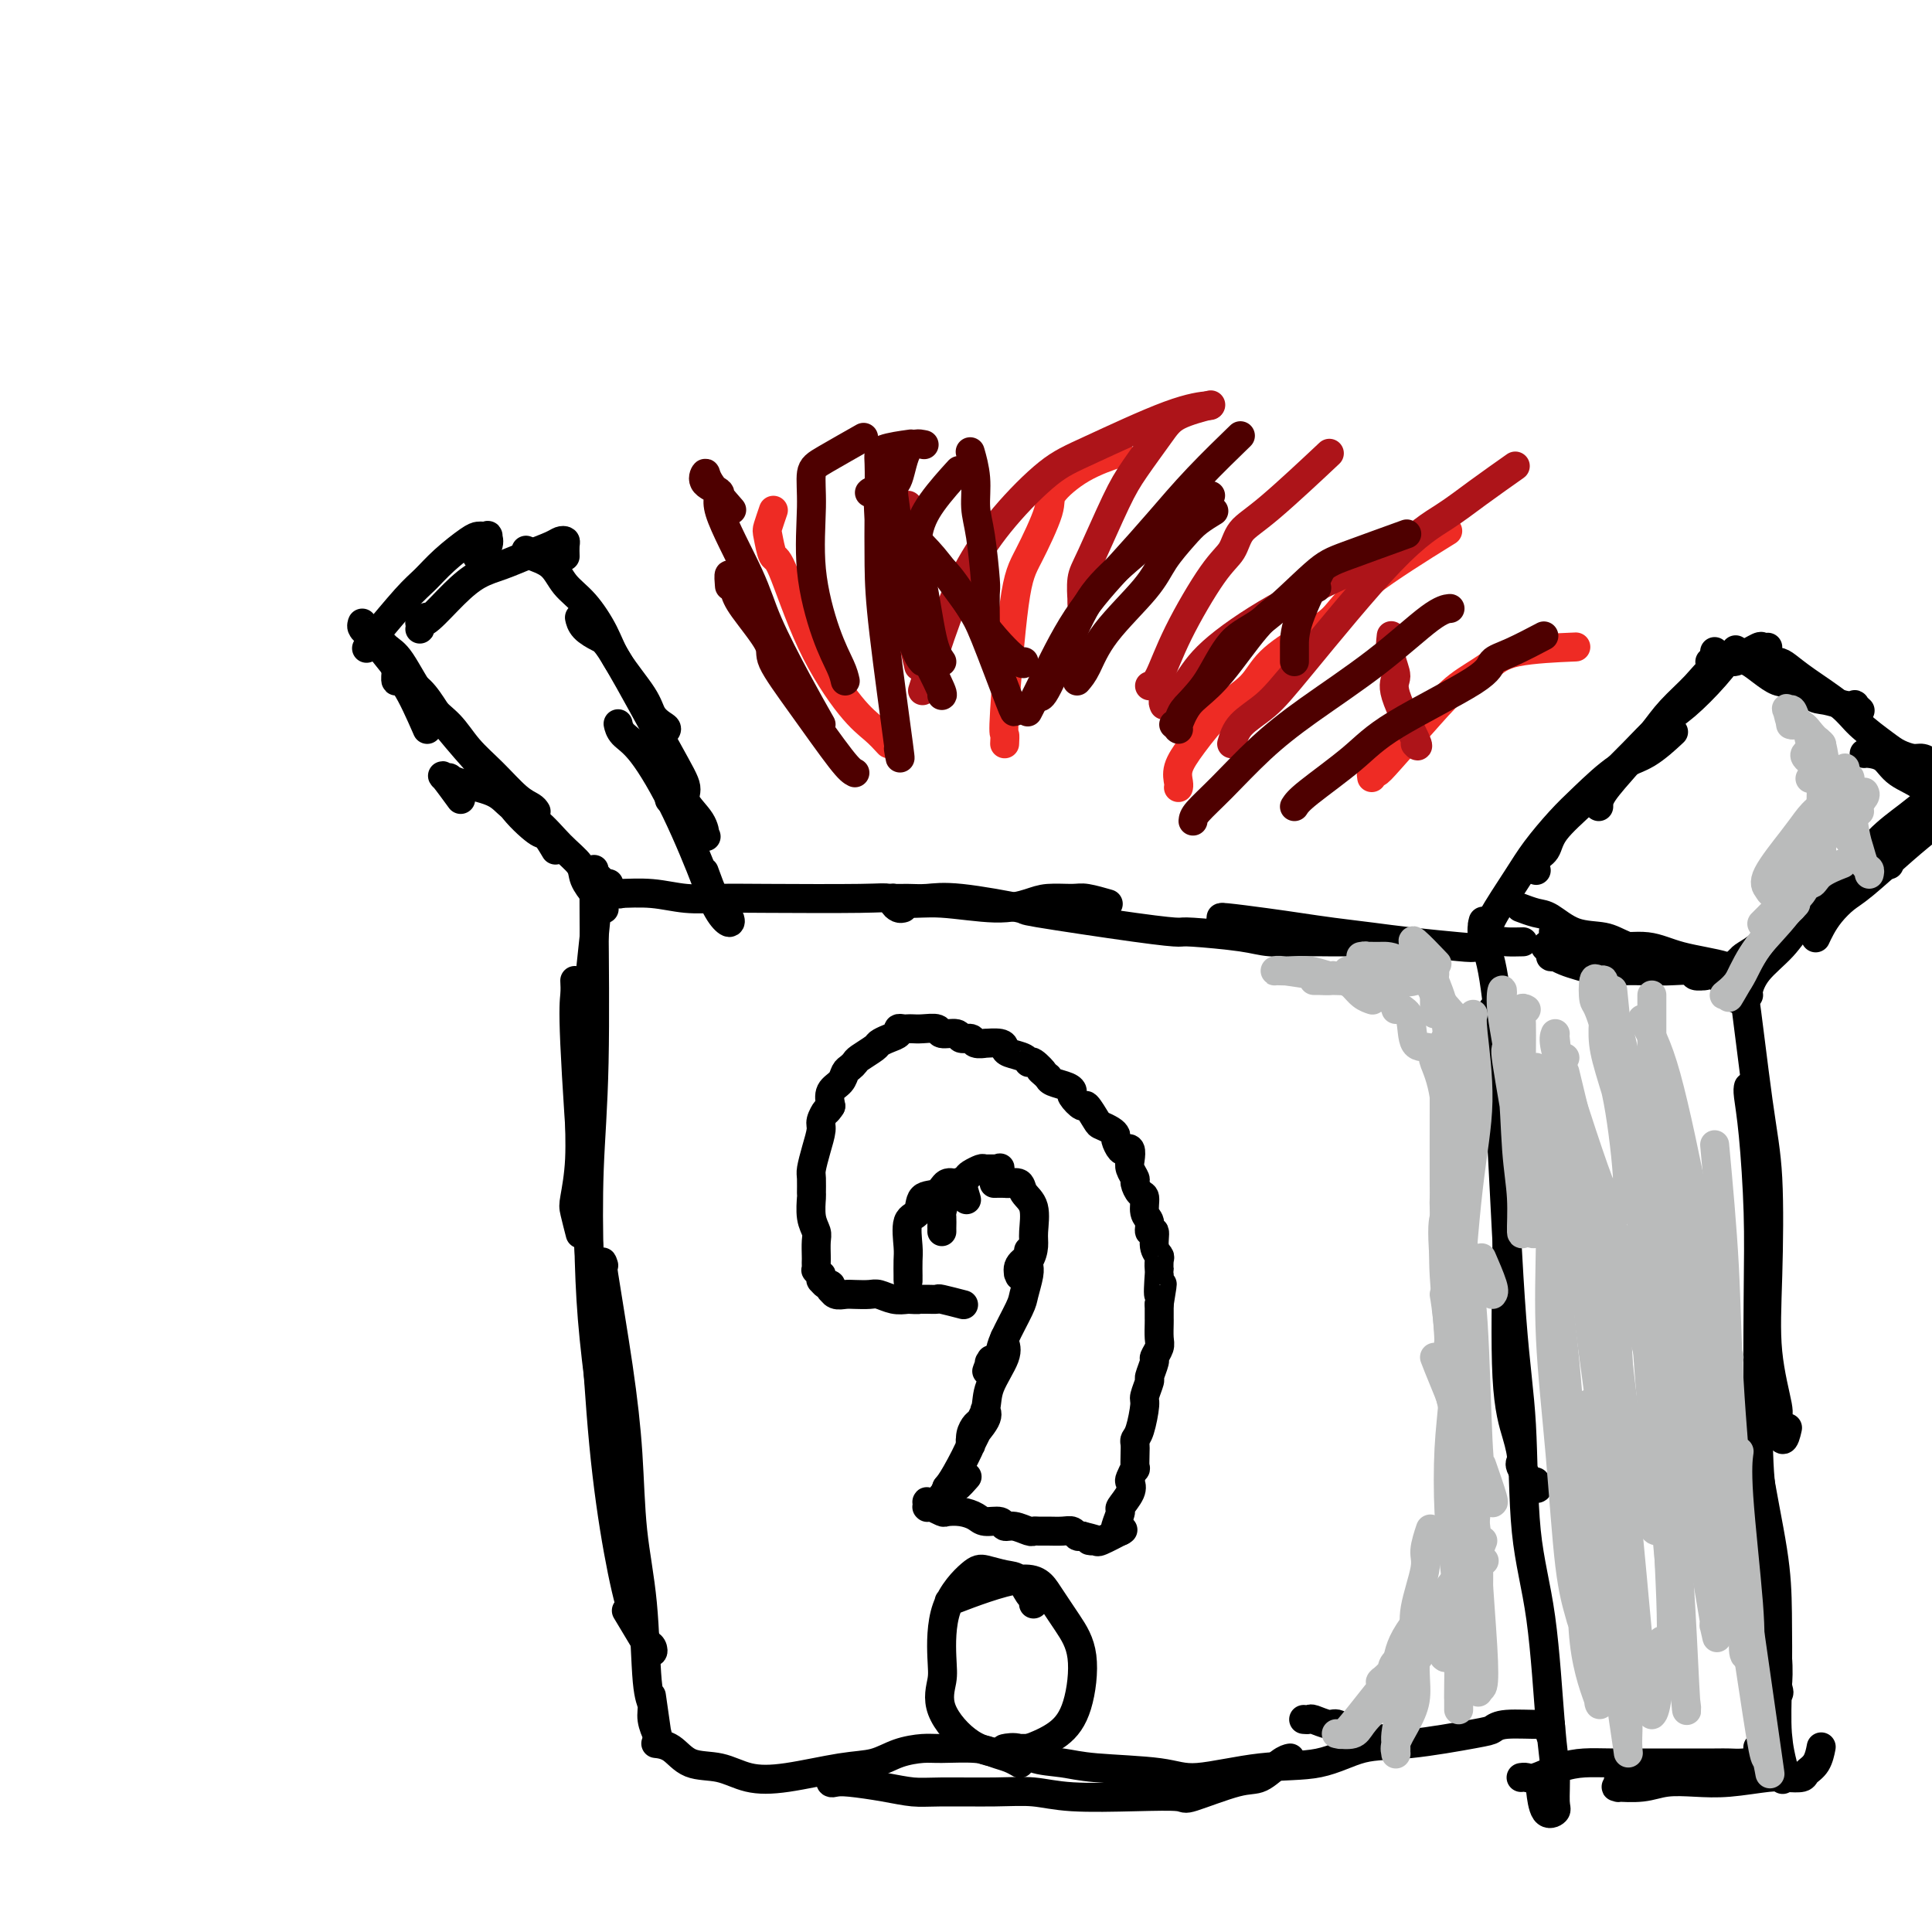 <svg viewBox='0 0 400 400' version='1.1' xmlns='http://www.w3.org/2000/svg' xmlns:xlink='http://www.w3.org/1999/xlink'><g fill='none' stroke='rgb(0,0,0)' stroke-width='6' stroke-linecap='round' stroke-linejoin='round'><path d='M124,185c-0.000,-0.196 -0.000,-0.391 0,-1c0.000,-0.609 0.001,-1.630 0,-2c-0.001,-0.370 -0.002,-0.088 0,0c0.002,0.088 0.008,-0.020 0,0c-0.008,0.020 -0.031,0.166 0,0c0.031,-0.166 0.114,-0.645 0,1c-0.114,1.645 -0.426,5.414 -1,11c-0.574,5.586 -1.409,12.989 -2,19c-0.591,6.011 -0.939,10.631 -1,15c-0.061,4.369 0.166,8.488 0,12c-0.166,3.512 -0.725,6.415 -1,8c-0.275,1.585 -0.266,1.850 0,3c0.266,1.150 0.790,3.186 1,4c0.210,0.814 0.105,0.407 0,0'/><path d='M123,180c0.008,0.561 0.016,1.123 0,2c-0.016,0.877 -0.055,2.070 0,9c0.055,6.930 0.203,19.599 0,29c-0.203,9.401 -0.758,15.536 -1,22c-0.242,6.464 -0.171,13.259 0,19c0.171,5.741 0.441,10.428 1,16c0.559,5.572 1.407,12.028 2,16c0.593,3.972 0.930,5.459 1,6c0.070,0.541 -0.125,0.135 0,1c0.125,0.865 0.572,3.002 1,3c0.428,-0.002 0.837,-2.143 1,-3c0.163,-0.857 0.082,-0.428 0,0'/><path d='M119,203c0.047,0.921 0.095,1.841 0,3c-0.095,1.159 -0.332,2.555 0,10c0.332,7.445 1.233,20.939 2,31c0.767,10.061 1.399,16.687 2,25c0.601,8.313 1.169,18.311 2,27c0.831,8.689 1.925,16.068 3,22c1.075,5.932 2.132,10.418 3,13c0.868,2.582 1.549,3.260 2,4c0.451,0.740 0.674,1.543 1,2c0.326,0.457 0.756,0.570 1,1c0.244,0.430 0.303,1.177 0,1c-0.303,-0.177 -0.966,-1.278 -2,-3c-1.034,-1.722 -2.438,-4.063 -3,-5c-0.562,-0.937 -0.281,-0.468 0,0'/><path d='M125,262c-0.283,-0.866 -0.566,-1.733 0,2c0.566,3.733 1.983,12.064 3,19c1.017,6.936 1.636,12.477 2,18c0.364,5.523 0.475,11.029 1,16c0.525,4.971 1.465,9.407 2,15c0.535,5.593 0.665,12.344 1,16c0.335,3.656 0.875,4.216 1,5c0.125,0.784 -0.166,1.792 0,3c0.166,1.208 0.790,2.617 1,3c0.210,0.383 0.005,-0.258 0,0c-0.005,0.258 0.191,1.416 0,0c-0.191,-1.416 -0.769,-5.404 -1,-7c-0.231,-1.596 -0.116,-0.798 0,0'/><path d='M136,361c0.005,0.001 0.010,0.001 0,0c-0.010,-0.001 -0.035,-0.004 0,0c0.035,0.004 0.129,0.013 0,0c-0.129,-0.013 -0.480,-0.049 0,0c0.480,0.049 1.792,0.183 3,1c1.208,0.817 2.313,2.317 4,3c1.687,0.683 3.955,0.549 6,1c2.045,0.451 3.865,1.487 6,2c2.135,0.513 4.585,0.501 8,0c3.415,-0.501 7.796,-1.493 11,-2c3.204,-0.507 5.232,-0.529 7,-1c1.768,-0.471 3.278,-1.391 5,-2c1.722,-0.609 3.658,-0.906 5,-1c1.342,-0.094 2.090,0.017 4,0c1.910,-0.017 4.981,-0.162 7,0c2.019,0.162 2.984,0.631 4,1c1.016,0.369 2.081,0.638 3,1c0.919,0.362 1.691,0.818 2,1c0.309,0.182 0.154,0.091 0,0'/><path d='M172,368c0.018,-0.112 0.037,-0.223 0,0c-0.037,0.223 -0.128,0.782 0,1c0.128,0.218 0.475,0.097 1,0c0.525,-0.097 1.230,-0.169 3,0c1.770,0.169 4.607,0.580 7,1c2.393,0.420 4.341,0.848 6,1c1.659,0.152 3.027,0.027 6,0c2.973,-0.027 7.550,0.045 11,0c3.450,-0.045 5.771,-0.205 8,0c2.229,0.205 4.364,0.776 8,1c3.636,0.224 8.772,0.101 13,0c4.228,-0.101 7.549,-0.181 9,0c1.451,0.181 1.034,0.623 3,0c1.966,-0.623 6.317,-2.311 9,-3c2.683,-0.689 3.699,-0.381 5,-1c1.301,-0.619 2.889,-2.167 4,-3c1.111,-0.833 1.746,-0.952 2,-1c0.254,-0.048 0.127,-0.024 0,0'/><path d='M213,362c0.179,-0.001 0.359,-0.002 0,0c-0.359,0.002 -1.256,0.007 -2,0c-0.744,-0.007 -1.333,-0.027 -2,0c-0.667,0.027 -1.411,0.101 -1,0c0.411,-0.101 1.978,-0.379 3,0c1.022,0.379 1.498,1.414 3,2c1.502,0.586 4.031,0.724 6,1c1.969,0.276 3.377,0.690 7,1c3.623,0.310 9.460,0.517 13,1c3.540,0.483 4.785,1.241 8,1c3.215,-0.241 8.402,-1.483 13,-2c4.598,-0.517 8.608,-0.309 12,-1c3.392,-0.691 6.168,-2.280 9,-3c2.832,-0.720 5.722,-0.571 10,-1c4.278,-0.429 9.945,-1.438 13,-2c3.055,-0.562 3.498,-0.679 4,-1c0.502,-0.321 1.063,-0.846 3,-1c1.937,-0.154 5.251,0.062 7,0c1.749,-0.062 1.932,-0.401 2,0c0.068,0.401 0.019,1.543 0,2c-0.019,0.457 -0.010,0.228 0,0'/><path d='M270,356c-0.007,-0.001 -0.015,-0.001 0,0c0.015,0.001 0.052,0.005 0,0c-0.052,-0.005 -0.195,-0.017 0,0c0.195,0.017 0.727,0.064 1,0c0.273,-0.064 0.288,-0.238 1,0c0.712,0.238 2.121,0.887 3,1c0.879,0.113 1.227,-0.309 2,0c0.773,0.309 1.970,1.351 3,2c1.030,0.649 1.893,0.906 3,1c1.107,0.094 2.459,0.027 3,0c0.541,-0.027 0.270,-0.013 0,0'/><path d='M308,194c0.112,-0.335 0.225,-0.670 0,-1c-0.225,-0.330 -0.786,-0.654 -1,-1c-0.214,-0.346 -0.079,-0.714 0,-1c0.079,-0.286 0.102,-0.489 0,0c-0.102,0.489 -0.328,1.671 0,3c0.328,1.329 1.211,2.807 2,7c0.789,4.193 1.486,11.103 2,17c0.514,5.897 0.846,10.782 1,17c0.154,6.218 0.129,13.771 0,23c-0.129,9.229 -0.363,20.135 0,27c0.363,6.865 1.323,9.688 2,12c0.677,2.312 1.071,4.111 1,5c-0.071,0.889 -0.607,0.867 0,2c0.607,1.133 2.356,3.420 3,4c0.644,0.580 0.184,-0.549 0,-1c-0.184,-0.451 -0.092,-0.226 0,0'/><path d='M309,209c0.355,4.606 0.709,9.212 1,13c0.291,3.788 0.518,6.757 1,16c0.482,9.243 1.218,24.760 2,35c0.782,10.240 1.611,15.202 2,22c0.389,6.798 0.338,15.432 1,22c0.662,6.568 2.035,11.069 3,18c0.965,6.931 1.520,16.292 2,22c0.480,5.708 0.885,7.763 1,10c0.115,2.237 -0.060,4.655 0,6c0.060,1.345 0.356,1.618 0,2c-0.356,0.382 -1.365,0.872 -2,0c-0.635,-0.872 -0.896,-3.106 -1,-4c-0.104,-0.894 -0.052,-0.447 0,0'/><path d='M315,368c0.023,-0.004 0.045,-0.008 0,0c-0.045,0.008 -0.159,0.026 0,0c0.159,-0.026 0.589,-0.098 1,0c0.411,0.098 0.801,0.366 2,0c1.199,-0.366 3.207,-1.366 5,-2c1.793,-0.634 3.373,-0.902 5,-1c1.627,-0.098 3.303,-0.026 6,0c2.697,0.026 6.416,0.008 9,0c2.584,-0.008 4.035,-0.004 6,0c1.965,0.004 4.446,0.008 6,0c1.554,-0.008 2.182,-0.027 3,0c0.818,0.027 1.828,0.100 3,0c1.172,-0.100 2.508,-0.373 3,-1c0.492,-0.627 0.141,-1.608 0,-2c-0.141,-0.392 -0.070,-0.196 0,0'/><path d='M335,369c0.009,-0.113 0.017,-0.225 0,0c-0.017,0.225 -0.061,0.789 0,1c0.061,0.211 0.226,0.070 0,0c-0.226,-0.070 -0.844,-0.070 0,0c0.844,0.070 3.149,0.211 5,0c1.851,-0.211 3.247,-0.775 5,-1c1.753,-0.225 3.864,-0.112 6,0c2.136,0.112 4.297,0.224 7,0c2.703,-0.224 5.946,-0.782 8,-1c2.054,-0.218 2.918,-0.094 4,0c1.082,0.094 2.381,0.158 3,0c0.619,-0.158 0.558,-0.537 1,-1c0.442,-0.463 1.388,-1.009 2,-2c0.612,-0.991 0.889,-2.426 1,-3c0.111,-0.574 0.055,-0.287 0,0'/><path d='M361,205c0.113,-0.366 0.227,-0.731 0,-1c-0.227,-0.269 -0.793,-0.441 -1,-1c-0.207,-0.559 -0.054,-1.503 0,-2c0.054,-0.497 0.010,-0.545 0,-1c-0.010,-0.455 0.015,-1.316 0,-1c-0.015,0.316 -0.070,1.810 0,2c0.070,0.190 0.265,-0.923 1,4c0.735,4.923 2.008,15.883 3,23c0.992,7.117 1.701,10.389 2,16c0.299,5.611 0.188,13.559 0,20c-0.188,6.441 -0.453,11.375 0,16c0.453,4.625 1.624,8.941 2,11c0.376,2.059 -0.044,1.861 0,3c0.044,1.139 0.550,3.614 1,4c0.450,0.386 0.843,-1.318 1,-2c0.157,-0.682 0.079,-0.341 0,0'/><path d='M362,225c-0.083,0.330 -0.166,0.660 0,2c0.166,1.340 0.582,3.690 1,8c0.418,4.310 0.838,10.581 1,16c0.162,5.419 0.067,9.986 0,18c-0.067,8.014 -0.105,19.474 0,27c0.105,7.526 0.354,11.117 1,15c0.646,3.883 1.689,8.058 2,12c0.311,3.942 -0.110,7.651 0,11c0.110,3.349 0.750,6.339 1,9c0.250,2.661 0.108,4.995 0,6c-0.108,1.005 -0.184,0.682 0,1c0.184,0.318 0.626,1.278 0,-1c-0.626,-2.278 -2.322,-7.794 -3,-10c-0.678,-2.206 -0.339,-1.103 0,0'/><path d='M364,296c-0.310,1.757 -0.620,3.514 0,8c0.620,4.486 2.170,11.701 3,17c0.830,5.299 0.940,8.684 1,13c0.060,4.316 0.070,9.565 0,14c-0.070,4.435 -0.219,8.055 0,11c0.219,2.945 0.804,5.215 1,6c0.196,0.785 0.001,0.087 0,1c-0.001,0.913 0.192,3.438 0,2c-0.192,-1.438 -0.769,-6.839 -1,-9c-0.231,-2.161 -0.115,-1.080 0,0'/><path d='M315,188c0.005,0.002 0.011,0.004 0,0c-0.011,-0.004 -0.037,-0.014 0,0c0.037,0.014 0.139,0.053 0,0c-0.139,-0.053 -0.519,-0.198 0,0c0.519,0.198 1.936,0.737 3,1c1.064,0.263 1.773,0.249 3,1c1.227,0.751 2.971,2.267 5,3c2.029,0.733 4.344,0.682 6,1c1.656,0.318 2.652,1.003 5,2c2.348,0.997 6.046,2.305 8,3c1.954,0.695 2.162,0.776 3,1c0.838,0.224 2.305,0.592 3,1c0.695,0.408 0.618,0.855 1,1c0.382,0.145 1.222,-0.014 1,0c-0.222,0.014 -1.504,0.200 -2,0c-0.496,-0.200 -0.204,-0.785 -1,-1c-0.796,-0.215 -2.681,-0.061 -4,0c-1.319,0.061 -2.072,0.028 -4,0c-1.928,-0.028 -5.032,-0.050 -7,0c-1.968,0.050 -2.799,0.171 -4,0c-1.201,-0.171 -2.772,-0.633 -4,-1c-1.228,-0.367 -2.114,-0.638 -3,-1c-0.886,-0.362 -1.771,-0.816 -2,-1c-0.229,-0.184 0.198,-0.099 0,0c-0.198,0.099 -1.021,0.213 -1,0c0.021,-0.213 0.886,-0.753 2,-1c1.114,-0.247 2.475,-0.202 5,0c2.525,0.202 6.213,0.559 9,1c2.787,0.441 4.673,0.965 7,1c2.327,0.035 5.093,-0.419 7,0c1.907,0.419 2.953,1.709 4,3'/><path d='M355,202c1.628,0.690 3.698,0.915 5,1c1.302,0.085 1.838,0.031 2,0c0.162,-0.031 -0.048,-0.038 0,0c0.048,0.038 0.354,0.122 0,0c-0.354,-0.122 -1.368,-0.448 -2,-1c-0.632,-0.552 -0.882,-1.330 -3,-2c-2.118,-0.670 -6.105,-1.234 -9,-2c-2.895,-0.766 -4.699,-1.736 -7,-2c-2.301,-0.264 -5.100,0.178 -8,0c-2.900,-0.178 -5.902,-0.975 -8,-1c-2.098,-0.025 -3.293,0.723 -4,1c-0.707,0.277 -0.928,0.085 -1,0c-0.072,-0.085 0.003,-0.061 0,0c-0.003,0.061 -0.083,0.161 0,0c0.083,-0.161 0.330,-0.582 2,-1c1.670,-0.418 4.763,-0.834 6,-1c1.237,-0.166 0.619,-0.083 0,0'/><path d='M337,198c-0.655,-0.334 -1.310,-0.668 -2,-1c-0.690,-0.332 -1.415,-0.664 -3,-1c-1.585,-0.336 -4.031,-0.678 -6,-1c-1.969,-0.322 -3.460,-0.623 -4,-1c-0.540,-0.377 -0.130,-0.829 0,-1c0.130,-0.171 -0.020,-0.060 0,0c0.020,0.060 0.212,0.068 0,0c-0.212,-0.068 -0.826,-0.210 0,0c0.826,0.210 3.093,0.774 4,1c0.907,0.226 0.453,0.113 0,0'/><path d='M358,206c0.000,-0.022 0.000,-0.045 0,0c-0.000,0.045 -0.000,0.156 0,0c0.000,-0.156 0.001,-0.580 0,-1c-0.001,-0.420 -0.002,-0.836 0,-1c0.002,-0.164 0.008,-0.075 0,0c-0.008,0.075 -0.029,0.137 0,0c0.029,-0.137 0.108,-0.473 0,-1c-0.108,-0.527 -0.403,-1.245 0,-2c0.403,-0.755 1.505,-1.547 2,-2c0.495,-0.453 0.384,-0.568 1,-1c0.616,-0.432 1.958,-1.181 3,-2c1.042,-0.819 1.782,-1.708 3,-3c1.218,-1.292 2.914,-2.985 4,-4c1.086,-1.015 1.562,-1.350 2,-2c0.438,-0.650 0.840,-1.614 1,-2c0.160,-0.386 0.080,-0.193 0,0'/><path d='M360,207c0.157,0.050 0.313,0.101 0,0c-0.313,-0.101 -1.097,-0.353 -1,-1c0.097,-0.647 1.075,-1.688 2,-3c0.925,-1.312 1.797,-2.893 3,-4c1.203,-1.107 2.738,-1.738 4,-3c1.262,-1.262 2.253,-3.155 4,-5c1.747,-1.845 4.251,-3.643 6,-5c1.749,-1.357 2.742,-2.273 4,-3c1.258,-0.727 2.782,-1.267 4,-2c1.218,-0.733 2.131,-1.660 3,-2c0.869,-0.340 1.696,-0.091 2,0c0.304,0.091 0.087,0.026 0,0c-0.087,-0.026 -0.043,-0.013 0,0'/><path d='M362,206c0.026,0.024 0.053,0.048 0,0c-0.053,-0.048 -0.185,-0.166 0,-1c0.185,-0.834 0.687,-2.382 2,-4c1.313,-1.618 3.439,-3.307 5,-5c1.561,-1.693 2.559,-3.390 5,-6c2.441,-2.610 6.324,-6.133 9,-9c2.676,-2.867 4.143,-5.080 6,-7c1.857,-1.920 4.102,-3.549 6,-5c1.898,-1.451 3.449,-2.726 5,-4'/><path d='M376,194c-0.072,0.157 -0.144,0.314 0,0c0.144,-0.314 0.505,-1.097 1,-2c0.495,-0.903 1.124,-1.924 2,-3c0.876,-1.076 1.998,-2.206 3,-3c1.002,-0.794 1.885,-1.252 4,-3c2.115,-1.748 5.461,-4.785 8,-7c2.539,-2.215 4.269,-3.607 6,-5'/><path d='M307,194c0.437,-0.288 0.875,-0.576 1,-1c0.125,-0.424 -0.062,-0.985 1,-3c1.062,-2.015 3.374,-5.485 5,-8c1.626,-2.515 2.565,-4.075 4,-6c1.435,-1.925 3.366,-4.215 5,-6c1.634,-1.785 2.971,-3.064 5,-5c2.029,-1.936 4.750,-4.529 7,-6c2.250,-1.471 4.029,-1.819 6,-3c1.971,-1.181 4.135,-3.195 5,-4c0.865,-0.805 0.433,-0.403 0,0'/><path d='M318,180c0.055,0.188 0.110,0.375 0,0c-0.110,-0.375 -0.386,-1.313 0,-2c0.386,-0.687 1.434,-1.122 2,-2c0.566,-0.878 0.650,-2.199 2,-4c1.350,-1.801 3.965,-4.083 6,-6c2.035,-1.917 3.488,-3.470 5,-5c1.512,-1.530 3.082,-3.038 5,-5c1.918,-1.962 4.185,-4.379 6,-6c1.815,-1.621 3.177,-2.445 5,-4c1.823,-1.555 4.106,-3.842 6,-6c1.894,-2.158 3.398,-4.188 4,-5c0.602,-0.812 0.301,-0.406 0,0'/><path d='M331,167c-0.015,-0.739 -0.030,-1.477 1,-3c1.030,-1.523 3.106,-3.829 5,-6c1.894,-2.171 3.604,-4.205 5,-6c1.396,-1.795 2.476,-3.350 4,-5c1.524,-1.650 3.493,-3.395 5,-5c1.507,-1.605 2.551,-3.071 4,-4c1.449,-0.929 3.303,-1.321 5,-2c1.697,-0.679 3.238,-1.646 4,-2c0.762,-0.354 0.743,-0.095 1,0c0.257,0.095 0.788,0.027 1,0c0.212,-0.027 0.106,-0.014 0,0'/><path d='M355,137c0.105,0.000 0.211,0.000 0,0c-0.211,0.000 -0.737,0.000 -1,0c-0.263,0.000 -0.263,0.000 0,0c0.263,0.000 0.789,0.000 1,0c0.211,0.000 0.105,0.000 0,0'/><path d='M355,135c-0.000,-0.000 -0.000,-0.000 0,0c0.000,0.000 0.000,0.000 0,0c-0.000,-0.000 -0.000,-0.001 0,0c0.000,0.001 0.000,0.004 0,0c-0.000,-0.004 -0.000,-0.015 0,0c0.000,0.015 0.000,0.057 0,0c-0.000,-0.057 -0.000,-0.211 0,0c0.000,0.211 0.000,0.789 0,1c-0.000,0.211 -0.002,0.057 0,0c0.002,-0.057 0.006,-0.017 0,0c-0.006,0.017 -0.024,0.009 0,0c0.024,-0.009 0.090,-0.021 0,0c-0.090,0.021 -0.334,0.074 0,0c0.334,-0.074 1.247,-0.275 2,0c0.753,0.275 1.346,1.027 2,1c0.654,-0.027 1.370,-0.831 3,0c1.630,0.831 4.173,3.298 6,4c1.827,0.702 2.939,-0.362 4,0c1.061,0.362 2.073,2.148 3,3c0.927,0.852 1.769,0.768 3,1c1.231,0.232 2.852,0.780 4,1c1.148,0.220 1.823,0.110 2,0c0.177,-0.110 -0.145,-0.222 0,0c0.145,0.222 0.756,0.778 1,1c0.244,0.222 0.122,0.111 0,0'/><path d='M366,137c0.049,-0.004 0.099,-0.008 0,0c-0.099,0.008 -0.346,0.028 0,0c0.346,-0.028 1.287,-0.105 2,0c0.713,0.105 1.199,0.392 2,1c0.801,0.608 1.918,1.539 4,3c2.082,1.461 5.128,3.453 7,5c1.872,1.547 2.570,2.648 4,4c1.430,1.352 3.590,2.953 5,4c1.410,1.047 2.069,1.538 3,2c0.931,0.462 2.135,0.894 3,1c0.865,0.106 1.390,-0.112 2,0c0.610,0.112 1.305,0.556 2,1'/><path d='M386,156c-0.037,0.011 -0.074,0.021 0,0c0.074,-0.021 0.257,-0.075 1,0c0.743,0.075 2.044,0.278 3,1c0.956,0.722 1.565,1.964 3,3c1.435,1.036 3.696,1.868 5,3c1.304,1.132 1.652,2.566 2,4'/><path d='M128,185c0.226,0.082 0.453,0.165 0,0c-0.453,-0.165 -1.585,-0.576 -2,-1c-0.415,-0.424 -0.111,-0.859 0,-1c0.111,-0.141 0.030,0.014 0,0c-0.030,-0.014 -0.008,-0.196 0,0c0.008,0.196 0.002,0.770 0,1c-0.002,0.230 -0.001,0.115 0,0'/><path d='M124,185c0.113,-0.000 0.227,-0.000 0,0c-0.227,0.000 -0.793,0.000 -1,0c-0.207,-0.000 -0.054,-0.000 0,0c0.054,0.000 0.010,0.000 0,0c-0.010,-0.000 0.014,-0.001 0,0c-0.014,0.001 -0.068,0.004 0,0c0.068,-0.004 0.256,-0.015 1,0c0.744,0.015 2.044,0.057 4,0c1.956,-0.057 4.569,-0.211 7,0c2.431,0.211 4.681,0.787 7,1c2.319,0.213 4.709,0.061 7,0c2.291,-0.061 4.483,-0.032 10,0c5.517,0.032 14.357,0.066 19,0c4.643,-0.066 5.088,-0.231 6,0c0.912,0.231 2.290,0.857 4,1c1.710,0.143 3.753,-0.196 7,0c3.247,0.196 7.697,0.927 11,1c3.303,0.073 5.460,-0.513 7,-1c1.540,-0.487 2.462,-0.876 4,-1c1.538,-0.124 3.691,0.018 5,0c1.309,-0.018 1.776,-0.197 3,0c1.224,0.197 3.207,0.771 4,1c0.793,0.229 0.397,0.115 0,0'/><path d='M187,188c-0.305,0.083 -0.609,0.166 -1,0c-0.391,-0.166 -0.868,-0.580 -1,-1c-0.132,-0.420 0.080,-0.847 0,-1c-0.080,-0.153 -0.452,-0.034 0,0c0.452,0.034 1.729,-0.018 3,0c1.271,0.018 2.537,0.106 4,0c1.463,-0.106 3.125,-0.406 7,0c3.875,0.406 9.965,1.520 12,2c2.035,0.480 0.014,0.328 4,1c3.986,0.672 13.977,2.170 20,3c6.023,0.830 8.077,0.993 9,1c0.923,0.007 0.713,-0.142 3,0c2.287,0.142 7.070,0.574 10,1c2.930,0.426 4.008,0.846 6,1c1.992,0.154 4.898,0.041 7,0c2.102,-0.041 3.398,-0.011 5,0c1.602,0.011 3.508,0.003 5,0c1.492,-0.003 2.569,-0.001 3,0c0.431,0.001 0.215,0.000 0,0'/><path d='M256,191c-1.262,0.115 -2.524,0.230 -3,0c-0.476,-0.230 -0.167,-0.805 0,-1c0.167,-0.195 0.190,-0.011 0,0c-0.190,0.011 -0.594,-0.152 1,0c1.594,0.152 5.187,0.618 8,1c2.813,0.382 4.848,0.680 7,1c2.152,0.320 4.423,0.661 7,1c2.577,0.339 5.461,0.676 8,1c2.539,0.324 4.734,0.637 8,1c3.266,0.363 7.604,0.777 10,1c2.396,0.223 2.849,0.256 4,0c1.151,-0.256 2.999,-0.801 4,-1c1.001,-0.199 1.154,-0.054 2,0c0.846,0.054 2.385,0.015 3,0c0.615,-0.015 0.308,-0.008 0,0'/><path d='M125,188c0.000,0.000 0.000,0.000 0,0c-0.000,-0.000 -0.000,-0.001 0,0c0.000,0.001 0.001,0.002 0,0c-0.001,-0.002 -0.004,-0.008 0,0c0.004,0.008 0.013,0.029 0,0c-0.013,-0.029 -0.049,-0.108 0,0c0.049,0.108 0.184,0.402 0,0c-0.184,-0.402 -0.688,-1.502 -1,-2c-0.312,-0.498 -0.434,-0.395 -1,-1c-0.566,-0.605 -1.576,-1.918 -2,-3c-0.424,-1.082 -0.262,-1.931 -1,-3c-0.738,-1.069 -2.376,-2.356 -4,-4c-1.624,-1.644 -3.233,-3.646 -5,-5c-1.767,-1.354 -3.692,-2.060 -5,-3c-1.308,-0.940 -2.000,-2.112 -4,-3c-2.000,-0.888 -5.309,-1.491 -7,-2c-1.691,-0.509 -1.762,-0.924 -2,-1c-0.238,-0.076 -0.641,0.186 -1,0c-0.359,-0.186 -0.674,-0.819 0,0c0.674,0.819 2.335,3.091 3,4c0.665,0.909 0.332,0.454 0,0'/><path d='M115,176c-0.759,-1.278 -1.519,-2.557 -2,-3c-0.481,-0.443 -0.685,-0.051 -2,-1c-1.315,-0.949 -3.741,-3.239 -5,-5c-1.259,-1.761 -1.351,-2.993 -2,-4c-0.649,-1.007 -1.855,-1.790 -4,-4c-2.145,-2.210 -5.229,-5.849 -7,-8c-1.771,-2.151 -2.230,-2.814 -3,-4c-0.770,-1.186 -1.852,-2.894 -3,-4c-1.148,-1.106 -2.361,-1.608 -3,-2c-0.639,-0.392 -0.704,-0.673 -1,-1c-0.296,-0.327 -0.825,-0.699 -1,-1c-0.175,-0.301 0.003,-0.531 0,0c-0.003,0.531 -0.186,1.823 0,2c0.186,0.177 0.742,-0.760 2,1c1.258,1.760 3.216,6.217 4,8c0.784,1.783 0.392,0.891 0,0'/><path d='M111,168c-0.200,-0.316 -0.401,-0.633 -1,-1c-0.599,-0.367 -1.597,-0.786 -3,-2c-1.403,-1.214 -3.212,-3.225 -5,-5c-1.788,-1.775 -3.556,-3.314 -5,-5c-1.444,-1.686 -2.564,-3.520 -4,-5c-1.436,-1.480 -3.187,-2.606 -5,-5c-1.813,-2.394 -3.687,-6.058 -5,-8c-1.313,-1.942 -2.066,-2.164 -3,-3c-0.934,-0.836 -2.050,-2.287 -3,-3c-0.950,-0.713 -1.733,-0.690 -2,-1c-0.267,-0.310 -0.018,-0.954 0,-1c0.018,-0.046 -0.194,0.507 0,1c0.194,0.493 0.794,0.926 1,1c0.206,0.074 0.017,-0.211 1,1c0.983,1.211 3.138,3.917 4,5c0.862,1.083 0.431,0.541 0,0'/><path d='M76,134c0.033,-0.066 0.067,-0.132 0,0c-0.067,0.132 -0.234,0.462 0,0c0.234,-0.462 0.868,-1.715 1,-2c0.132,-0.285 -0.239,0.397 1,-1c1.239,-1.397 4.086,-4.872 6,-7c1.914,-2.128 2.894,-2.910 4,-4c1.106,-1.090 2.339,-2.488 4,-4c1.661,-1.512 3.751,-3.139 5,-4c1.249,-0.861 1.657,-0.957 2,-1c0.343,-0.043 0.620,-0.032 1,0c0.380,0.032 0.861,0.086 1,0c0.139,-0.086 -0.066,-0.312 0,0c0.066,0.312 0.402,1.161 0,2c-0.402,0.839 -1.544,1.668 -2,2c-0.456,0.332 -0.228,0.166 0,0'/><path d='M89,128c-0.310,-0.218 -0.620,-0.437 -1,0c-0.380,0.437 -0.830,1.529 -1,2c-0.170,0.471 -0.059,0.321 0,0c0.059,-0.321 0.065,-0.814 0,-1c-0.065,-0.186 -0.202,-0.066 0,0c0.202,0.066 0.744,0.079 2,-1c1.256,-1.079 3.225,-3.248 5,-5c1.775,-1.752 3.354,-3.086 5,-4c1.646,-0.914 3.359,-1.408 5,-2c1.641,-0.592 3.210,-1.281 5,-2c1.790,-0.719 3.800,-1.467 5,-2c1.200,-0.533 1.589,-0.850 2,-1c0.411,-0.150 0.842,-0.133 1,0c0.158,0.133 0.043,0.382 0,1c-0.043,0.618 -0.012,1.605 0,2c0.012,0.395 0.006,0.197 0,0'/><path d='M110,115c0.008,0.008 0.016,0.016 0,0c-0.016,-0.016 -0.057,-0.058 0,0c0.057,0.058 0.212,0.214 0,0c-0.212,-0.214 -0.790,-0.799 -1,-1c-0.210,-0.201 -0.052,-0.017 0,0c0.052,0.017 -0.003,-0.133 0,0c0.003,0.133 0.063,0.547 1,1c0.937,0.453 2.751,0.943 4,2c1.249,1.057 1.931,2.681 3,4c1.069,1.319 2.523,2.335 4,4c1.477,1.665 2.976,3.980 4,6c1.024,2.020 1.571,3.745 3,6c1.429,2.255 3.738,5.039 5,7c1.262,1.961 1.476,3.100 2,4c0.524,0.900 1.357,1.561 2,2c0.643,0.439 1.096,0.657 1,1c-0.096,0.343 -0.742,0.812 -1,1c-0.258,0.188 -0.129,0.094 0,0'/><path d='M120,128c0.009,0.046 0.019,0.092 0,0c-0.019,-0.092 -0.066,-0.322 0,0c0.066,0.322 0.247,1.195 1,2c0.753,0.805 2.080,1.540 3,2c0.920,0.460 1.434,0.643 4,5c2.566,4.357 7.185,12.888 10,18c2.815,5.112 3.826,6.806 4,8c0.174,1.194 -0.490,1.889 0,3c0.490,1.111 2.133,2.639 3,4c0.867,1.361 0.957,2.553 1,3c0.043,0.447 0.039,0.147 0,0c-0.039,-0.147 -0.113,-0.142 0,0c0.113,0.142 0.412,0.419 0,0c-0.412,-0.419 -1.534,-1.536 -3,-3c-1.466,-1.464 -3.276,-3.275 -4,-4c-0.724,-0.725 -0.362,-0.362 0,0'/><path d='M128,150c0.010,0.046 0.019,0.093 0,0c-0.019,-0.093 -0.068,-0.325 0,0c0.068,0.325 0.251,1.208 1,2c0.749,0.792 2.063,1.493 4,4c1.937,2.507 4.498,6.820 7,12c2.502,5.180 4.944,11.227 6,14c1.056,2.773 0.726,2.272 1,3c0.274,0.728 1.154,2.686 2,4c0.846,1.314 1.659,1.983 2,2c0.341,0.017 0.210,-0.620 0,-1c-0.210,-0.380 -0.500,-0.504 -1,-1c-0.500,-0.496 -1.212,-1.364 -2,-3c-0.788,-1.636 -1.654,-4.039 -2,-5c-0.346,-0.961 -0.173,-0.481 0,0'/><path d='M188,264c0.000,-0.007 0.000,-0.015 0,0c-0.000,0.015 -0.000,0.052 0,0c0.000,-0.052 0.000,-0.193 0,0c-0.000,0.193 -0.000,0.722 0,1c0.000,0.278 0.001,0.306 0,0c-0.001,-0.306 -0.002,-0.947 0,-1c0.002,-0.053 0.008,0.482 0,0c-0.008,-0.482 -0.029,-1.982 0,-3c0.029,-1.018 0.109,-1.553 0,-3c-0.109,-1.447 -0.405,-3.807 0,-5c0.405,-1.193 1.513,-1.219 2,-2c0.487,-0.781 0.354,-2.317 1,-3c0.646,-0.683 2.072,-0.512 3,-1c0.928,-0.488 1.359,-1.636 2,-2c0.641,-0.364 1.491,0.057 2,0c0.509,-0.057 0.675,-0.592 1,0c0.325,0.592 0.807,2.312 1,3c0.193,0.688 0.096,0.344 0,0'/><path d='M195,255c0.001,-0.481 0.003,-0.962 0,-1c-0.003,-0.038 -0.009,0.366 0,0c0.009,-0.366 0.034,-1.502 0,-2c-0.034,-0.498 -0.126,-0.357 0,-1c0.126,-0.643 0.472,-2.071 1,-3c0.528,-0.929 1.240,-1.359 2,-2c0.760,-0.641 1.569,-1.492 2,-2c0.431,-0.508 0.483,-0.671 1,-1c0.517,-0.329 1.497,-0.822 2,-1c0.503,-0.178 0.527,-0.040 1,0c0.473,0.040 1.395,-0.017 2,0c0.605,0.017 0.894,0.108 1,0c0.106,-0.108 0.028,-0.414 0,0c-0.028,0.414 -0.008,1.547 0,2c0.008,0.453 0.004,0.227 0,0'/><path d='M206,245c-0.015,0.000 -0.030,0.000 0,0c0.030,-0.000 0.106,-0.002 0,0c-0.106,0.002 -0.395,0.006 0,0c0.395,-0.006 1.472,-0.023 2,0c0.528,0.023 0.505,0.086 1,0c0.495,-0.086 1.506,-0.319 2,0c0.494,0.319 0.470,1.191 1,2c0.530,0.809 1.613,1.554 2,3c0.387,1.446 0.079,3.592 0,5c-0.079,1.408 0.070,2.076 0,3c-0.070,0.924 -0.359,2.104 -1,3c-0.641,0.896 -1.635,1.510 -2,2c-0.365,0.490 -0.100,0.858 0,1c0.100,0.142 0.034,0.060 0,0c-0.034,-0.060 -0.037,-0.097 0,0c0.037,0.097 0.115,0.326 0,0c-0.115,-0.326 -0.423,-1.209 0,-2c0.423,-0.791 1.578,-1.491 2,-2c0.422,-0.509 0.113,-0.827 0,-1c-0.113,-0.173 -0.029,-0.200 0,0c0.029,0.200 0.004,0.627 0,1c-0.004,0.373 0.012,0.690 0,1c-0.012,0.310 -0.052,0.611 0,1c0.052,0.389 0.197,0.866 0,2c-0.197,1.134 -0.735,2.924 -1,4c-0.265,1.076 -0.256,1.437 -1,3c-0.744,1.563 -2.241,4.326 -3,6c-0.759,1.674 -0.781,2.258 -1,3c-0.219,0.742 -0.634,1.640 -1,2c-0.366,0.360 -0.683,0.180 -1,0'/><path d='M205,282c-1.390,3.712 -0.366,0.991 0,0c0.366,-0.991 0.074,-0.254 0,0c-0.074,0.254 0.071,0.023 0,0c-0.071,-0.023 -0.359,0.162 0,0c0.359,-0.162 1.364,-0.670 2,-1c0.636,-0.330 0.902,-0.480 1,-1c0.098,-0.520 0.026,-1.408 0,-2c-0.026,-0.592 -0.008,-0.889 0,-1c0.008,-0.111 0.005,-0.038 0,0c-0.005,0.038 -0.012,0.039 0,0c0.012,-0.039 0.043,-0.119 0,0c-0.043,0.119 -0.162,0.437 0,1c0.162,0.563 0.604,1.370 0,3c-0.604,1.630 -2.253,4.083 -3,6c-0.747,1.917 -0.593,3.298 -1,5c-0.407,1.702 -1.377,3.726 -2,5c-0.623,1.274 -0.900,1.800 -1,2c-0.100,0.200 -0.024,0.075 0,0c0.024,-0.075 -0.005,-0.099 0,0c0.005,0.099 0.044,0.320 0,0c-0.044,-0.320 -0.169,-1.182 0,-2c0.169,-0.818 0.633,-1.593 1,-2c0.367,-0.407 0.637,-0.445 1,-1c0.363,-0.555 0.817,-1.625 1,-2c0.183,-0.375 0.094,-0.053 0,0c-0.094,0.053 -0.192,-0.162 0,0c0.192,0.162 0.676,0.701 0,2c-0.676,1.299 -2.511,3.359 -3,4c-0.489,0.641 0.368,-0.135 0,1c-0.368,1.135 -1.962,4.181 -3,6c-1.038,1.819 -1.519,2.409 -2,3'/><path d='M196,308c-2.083,5.249 -1.290,2.870 -1,2c0.290,-0.870 0.078,-0.233 0,0c-0.078,0.233 -0.021,0.062 0,0c0.021,-0.062 0.005,-0.016 0,0c-0.005,0.016 0.002,0.002 0,0c-0.002,-0.002 -0.011,0.009 0,0c0.011,-0.009 0.043,-0.039 0,0c-0.043,0.039 -0.162,0.147 0,0c0.162,-0.147 0.604,-0.548 1,-1c0.396,-0.452 0.745,-0.956 1,-1c0.255,-0.044 0.415,0.373 1,0c0.585,-0.373 1.596,-1.535 2,-2c0.404,-0.465 0.202,-0.232 0,0'/><path d='M195,310c0.009,0.030 0.018,0.061 0,0c-0.018,-0.061 -0.061,-0.212 0,0c0.061,0.212 0.228,0.789 0,1c-0.228,0.211 -0.849,0.057 -1,0c-0.151,-0.057 0.170,-0.016 0,0c-0.170,0.016 -0.830,0.008 -1,0c-0.170,-0.008 0.151,-0.016 0,0c-0.151,0.016 -0.772,0.057 -1,0c-0.228,-0.057 -0.062,-0.211 0,0c0.062,0.211 0.021,0.789 0,1c-0.021,0.211 -0.022,0.056 0,0c0.022,-0.056 0.066,-0.011 0,0c-0.066,0.011 -0.240,-0.011 0,0c0.240,0.011 0.896,0.055 1,0c0.104,-0.055 -0.344,-0.208 0,0c0.344,0.208 1.480,0.778 2,1c0.520,0.222 0.423,0.097 1,0c0.577,-0.097 1.828,-0.166 3,0c1.172,0.166 2.266,0.565 3,1c0.734,0.435 1.107,0.905 2,1c0.893,0.095 2.305,-0.185 3,0c0.695,0.185 0.672,0.834 1,1c0.328,0.166 1.007,-0.152 2,0c0.993,0.152 2.300,0.773 3,1c0.700,0.227 0.793,0.060 1,0c0.207,-0.060 0.528,-0.012 1,0c0.472,0.012 1.096,-0.011 2,0c0.904,0.011 2.088,0.054 3,0c0.912,-0.054 1.553,-0.207 2,0c0.447,0.207 0.699,0.773 1,1c0.301,0.227 0.650,0.113 1,0'/><path d='M224,318c5.403,1.309 2.911,1.083 2,1c-0.911,-0.083 -0.240,-0.023 0,0c0.240,0.023 0.050,0.008 0,0c-0.050,-0.008 0.040,-0.010 0,0c-0.040,0.010 -0.210,0.030 0,0c0.210,-0.030 0.798,-0.111 1,0c0.202,0.111 0.016,0.415 1,0c0.984,-0.415 3.138,-1.547 4,-2c0.862,-0.453 0.431,-0.226 0,0'/><path d='M232,317c0.001,0.000 0.001,0.000 0,0c-0.001,-0.000 -0.004,-0.000 0,0c0.004,0.000 0.016,0.000 0,0c-0.016,-0.000 -0.058,-0.001 0,0c0.058,0.001 0.216,0.003 0,0c-0.216,-0.003 -0.806,-0.012 -1,0c-0.194,0.012 0.008,0.046 0,0c-0.008,-0.046 -0.226,-0.173 0,-1c0.226,-0.827 0.897,-2.353 1,-3c0.103,-0.647 -0.361,-0.416 0,-1c0.361,-0.584 1.547,-1.982 2,-3c0.453,-1.018 0.174,-1.655 0,-2c-0.174,-0.345 -0.243,-0.397 0,-1c0.243,-0.603 0.796,-1.758 1,-2c0.204,-0.242 0.057,0.430 0,0c-0.057,-0.430 -0.025,-1.961 0,-3c0.025,-1.039 0.044,-1.586 0,-2c-0.044,-0.414 -0.151,-0.696 0,-1c0.151,-0.304 0.561,-0.628 1,-2c0.439,-1.372 0.906,-3.790 1,-5c0.094,-1.210 -0.186,-1.212 0,-2c0.186,-0.788 0.838,-2.361 1,-3c0.162,-0.639 -0.167,-0.344 0,-1c0.167,-0.656 0.829,-2.263 1,-3c0.171,-0.737 -0.150,-0.603 0,-1c0.150,-0.397 0.772,-1.324 1,-2c0.228,-0.676 0.061,-1.101 0,-2c-0.061,-0.899 -0.016,-2.272 0,-3c0.016,-0.728 0.004,-0.811 0,-1c-0.004,-0.189 -0.001,-0.482 0,-1c0.001,-0.518 0.001,-1.259 0,-2'/><path d='M240,270c1.238,-7.490 0.333,-2.713 0,-2c-0.333,0.713 -0.093,-2.636 0,-4c0.093,-1.364 0.040,-0.741 0,-1c-0.040,-0.259 -0.067,-1.398 0,-2c0.067,-0.602 0.229,-0.665 0,-1c-0.229,-0.335 -0.850,-0.942 -1,-2c-0.150,-1.058 0.171,-2.567 0,-3c-0.171,-0.433 -0.833,0.212 -1,0c-0.167,-0.212 0.161,-1.279 0,-2c-0.161,-0.721 -0.813,-1.095 -1,-2c-0.187,-0.905 0.090,-2.339 0,-3c-0.090,-0.661 -0.546,-0.547 -1,-1c-0.454,-0.453 -0.905,-1.474 -1,-2c-0.095,-0.526 0.168,-0.558 0,-1c-0.168,-0.442 -0.766,-1.293 -1,-2c-0.234,-0.707 -0.105,-1.268 0,-2c0.105,-0.732 0.186,-1.635 0,-2c-0.186,-0.365 -0.640,-0.192 -1,0c-0.360,0.192 -0.625,0.402 -1,0c-0.375,-0.402 -0.859,-1.415 -1,-2c-0.141,-0.585 0.060,-0.743 0,-1c-0.060,-0.257 -0.382,-0.613 -1,-1c-0.618,-0.387 -1.532,-0.804 -2,-1c-0.468,-0.196 -0.489,-0.171 -1,-1c-0.511,-0.829 -1.511,-2.512 -2,-3c-0.489,-0.488 -0.467,0.220 -1,0c-0.533,-0.220 -1.621,-1.368 -2,-2c-0.379,-0.632 -0.050,-0.747 0,-1c0.050,-0.253 -0.179,-0.645 -1,-1c-0.821,-0.355 -2.235,-0.673 -3,-1c-0.765,-0.327 -0.883,-0.664 -1,-1'/><path d='M217,223c-2.750,-2.422 -1.125,-0.978 -1,-1c0.125,-0.022 -1.248,-1.511 -2,-2c-0.752,-0.489 -0.882,0.023 -1,0c-0.118,-0.023 -0.226,-0.580 -1,-1c-0.774,-0.420 -2.216,-0.701 -3,-1c-0.784,-0.299 -0.911,-0.615 -1,-1c-0.089,-0.385 -0.141,-0.839 -1,-1c-0.859,-0.161 -2.525,-0.028 -3,0c-0.475,0.028 0.240,-0.049 0,0c-0.240,0.049 -1.434,0.224 -2,0c-0.566,-0.224 -0.503,-0.849 -1,-1c-0.497,-0.151 -1.554,0.170 -2,0c-0.446,-0.170 -0.280,-0.830 -1,-1c-0.720,-0.170 -2.325,0.151 -3,0c-0.675,-0.151 -0.418,-0.772 -1,-1c-0.582,-0.228 -2.002,-0.062 -3,0c-0.998,0.062 -1.572,0.020 -2,0c-0.428,-0.020 -0.709,-0.016 -1,0c-0.291,0.016 -0.593,0.046 -1,0c-0.407,-0.046 -0.919,-0.168 -1,0c-0.081,0.168 0.269,0.626 0,1c-0.269,0.374 -1.157,0.663 -2,1c-0.843,0.337 -1.640,0.720 -2,1c-0.360,0.280 -0.282,0.455 -1,1c-0.718,0.545 -2.233,1.459 -3,2c-0.767,0.541 -0.787,0.711 -1,1c-0.213,0.289 -0.618,0.699 -1,1c-0.382,0.301 -0.742,0.493 -1,1c-0.258,0.507 -0.416,1.329 -1,2c-0.584,0.671 -1.596,1.192 -2,2c-0.404,0.808 -0.202,1.904 0,3'/><path d='M172,229c-1.091,1.672 -0.818,0.850 -1,1c-0.182,0.150 -0.819,1.270 -1,2c-0.181,0.730 0.095,1.068 0,2c-0.095,0.932 -0.561,2.457 -1,4c-0.439,1.543 -0.851,3.105 -1,4c-0.149,0.895 -0.036,1.122 0,2c0.036,0.878 -0.004,2.408 0,3c0.004,0.592 0.054,0.246 0,1c-0.054,0.754 -0.211,2.608 0,4c0.211,1.392 0.788,2.323 1,3c0.212,0.677 0.057,1.100 0,2c-0.057,0.900 -0.016,2.279 0,3c0.016,0.721 0.008,0.786 0,1c-0.008,0.214 -0.016,0.578 0,1c0.016,0.422 0.057,0.902 0,1c-0.057,0.098 -0.212,-0.185 0,0c0.212,0.185 0.792,0.838 1,1c0.208,0.162 0.045,-0.168 0,0c-0.045,0.168 0.026,0.834 0,1c-0.026,0.166 -0.151,-0.167 0,0c0.151,0.167 0.579,0.833 1,1c0.421,0.167 0.837,-0.165 1,0c0.163,0.165 0.073,0.829 0,1c-0.073,0.171 -0.129,-0.150 0,0c0.129,0.150 0.442,0.771 1,1c0.558,0.229 1.360,0.065 2,0c0.640,-0.065 1.119,-0.031 2,0c0.881,0.031 2.164,0.060 3,0c0.836,-0.060 1.225,-0.208 2,0c0.775,0.208 1.936,0.774 3,1c1.064,0.226 2.032,0.113 3,0'/><path d='M188,269c2.720,0.154 2.021,0.040 2,0c-0.021,-0.040 0.636,-0.007 1,0c0.364,0.007 0.435,-0.012 1,0c0.565,0.012 1.626,0.055 2,0c0.374,-0.055 0.062,-0.207 1,0c0.938,0.207 3.125,0.773 4,1c0.875,0.227 0.437,0.113 0,0'/><path d='M214,332c0.005,-0.028 0.010,-0.057 0,0c-0.010,0.057 -0.035,0.198 0,0c0.035,-0.198 0.129,-0.736 0,-1c-0.129,-0.264 -0.482,-0.254 -1,-1c-0.518,-0.746 -1.200,-2.249 -2,-3c-0.800,-0.751 -1.717,-0.749 -3,-1c-1.283,-0.251 -2.931,-0.754 -4,-1c-1.069,-0.246 -1.559,-0.236 -3,1c-1.441,1.236 -3.834,3.696 -5,7c-1.166,3.304 -1.106,7.450 -1,10c0.106,2.550 0.259,3.505 0,5c-0.259,1.495 -0.930,3.532 0,6c0.930,2.468 3.460,5.369 6,7c2.540,1.631 5.089,1.992 7,2c1.911,0.008 3.184,-0.337 5,-1c1.816,-0.663 4.177,-1.642 6,-3c1.823,-1.358 3.110,-3.093 4,-6c0.890,-2.907 1.385,-6.985 1,-10c-0.385,-3.015 -1.650,-4.968 -3,-7c-1.350,-2.032 -2.784,-4.143 -4,-6c-1.216,-1.857 -2.212,-3.462 -6,-3c-3.788,0.462 -10.368,2.989 -13,4c-2.632,1.011 -1.316,0.505 0,0'/></g>
<g fill='none' stroke='rgb(238,43,36)' stroke-width='6' stroke-linecap='round' stroke-linejoin='round'><path d='M184,154c-0.899,-0.979 -1.799,-1.957 -3,-3c-1.201,-1.043 -2.704,-2.150 -5,-5c-2.296,-2.850 -5.387,-7.444 -8,-13c-2.613,-5.556 -4.749,-12.074 -6,-15c-1.251,-2.926 -1.617,-2.259 -2,-3c-0.383,-0.741 -0.783,-2.889 -1,-4c-0.217,-1.111 -0.251,-1.184 0,-2c0.251,-0.816 0.786,-2.376 1,-3c0.214,-0.624 0.107,-0.312 0,0'/><path d='M208,154c0.045,-0.883 0.090,-1.767 0,-2c-0.090,-0.233 -0.316,0.183 0,-5c0.316,-5.183 1.172,-15.965 2,-22c0.828,-6.035 1.627,-7.323 3,-10c1.373,-2.677 3.318,-6.742 4,-9c0.682,-2.258 0.100,-2.708 1,-4c0.900,-1.292 3.281,-3.425 6,-5c2.719,-1.575 5.777,-2.593 7,-3c1.223,-0.407 0.612,-0.204 0,0'/><path d='M244,163c-0.014,0.050 -0.029,0.100 0,0c0.029,-0.100 0.101,-0.350 0,-1c-0.101,-0.650 -0.375,-1.702 0,-3c0.375,-1.298 1.400,-2.843 3,-5c1.600,-2.157 3.775,-4.925 6,-7c2.225,-2.075 4.499,-3.459 6,-5c1.501,-1.541 2.230,-3.241 4,-5c1.770,-1.759 4.582,-3.576 7,-5c2.418,-1.424 4.442,-2.454 6,-4c1.558,-1.546 2.650,-3.609 7,-7c4.350,-3.391 11.957,-8.112 15,-10c3.043,-1.888 1.521,-0.944 0,0'/><path d='M284,161c-0.077,-0.452 -0.154,-0.903 0,-1c0.154,-0.097 0.540,0.162 1,0c0.460,-0.162 0.993,-0.743 3,-3c2.007,-2.257 5.489,-6.188 8,-9c2.511,-2.812 4.051,-4.505 6,-6c1.949,-1.495 4.306,-2.793 6,-4c1.694,-1.207 2.725,-2.325 6,-3c3.275,-0.675 8.793,-0.907 11,-1c2.207,-0.093 1.104,-0.046 0,0'/></g>
<g fill='none' stroke='rgb(173,20,25)' stroke-width='6' stroke-linecap='round' stroke-linejoin='round'><path d='M190,137c0.188,0.809 0.376,1.617 0,0c-0.376,-1.617 -1.316,-5.660 -2,-8c-0.684,-2.340 -1.111,-2.978 -1,-6c0.111,-3.022 0.761,-8.429 1,-12c0.239,-3.571 0.068,-5.306 0,-6c-0.068,-0.694 -0.034,-0.347 0,0'/><path d='M191,143c1.698,-5.331 3.395,-10.663 5,-15c1.605,-4.337 3.116,-7.680 5,-11c1.884,-3.320 4.141,-6.616 7,-10c2.859,-3.384 6.318,-6.854 9,-9c2.682,-2.146 4.585,-2.967 9,-5c4.415,-2.033 11.343,-5.278 16,-7c4.657,-1.722 7.045,-1.921 8,-2c0.955,-0.079 0.478,-0.040 0,0'/><path d='M241,146c-0.156,-0.367 -0.311,-0.734 0,-1c0.311,-0.266 1.090,-0.430 2,-1c0.910,-0.570 1.951,-1.547 3,-3c1.049,-1.453 2.107,-3.381 5,-6c2.893,-2.619 7.621,-5.929 13,-9c5.379,-3.071 11.410,-5.904 16,-8c4.590,-2.096 7.740,-3.456 9,-4c1.260,-0.544 0.630,-0.272 0,0'/><path d='M255,154c0.396,-1.357 0.793,-2.715 2,-4c1.207,-1.285 3.225,-2.498 5,-4c1.775,-1.502 3.307,-3.293 8,-9c4.693,-5.707 12.548,-15.330 18,-21c5.452,-5.670 8.503,-7.386 11,-9c2.497,-1.614 4.442,-3.127 7,-5c2.558,-1.873 5.731,-4.107 7,-5c1.269,-0.893 0.635,-0.447 0,0'/><path d='M224,125c-0.007,-0.524 -0.014,-1.048 0,-1c0.014,0.048 0.049,0.669 0,0c-0.049,-0.669 -0.183,-2.629 0,-4c0.183,-1.371 0.681,-2.152 2,-5c1.319,-2.848 3.458,-7.762 5,-11c1.542,-3.238 2.488,-4.801 4,-7c1.512,-2.199 3.591,-5.033 5,-7c1.409,-1.967 2.149,-3.068 4,-4c1.851,-0.932 4.815,-1.695 6,-2c1.185,-0.305 0.593,-0.153 0,0'/><path d='M238,142c0.575,-0.157 1.149,-0.314 2,-2c0.851,-1.686 1.977,-4.902 4,-9c2.023,-4.098 4.943,-9.079 7,-12c2.057,-2.921 3.250,-3.783 4,-5c0.750,-1.217 1.057,-2.790 2,-4c0.943,-1.210 2.523,-2.056 6,-5c3.477,-2.944 8.851,-7.984 11,-10c2.149,-2.016 1.075,-1.008 0,0'/><path d='M293,154c0.461,0.499 0.922,0.998 0,-1c-0.922,-1.998 -3.228,-6.494 -4,-9c-0.772,-2.506 -0.011,-3.022 0,-4c0.011,-0.978 -0.728,-2.417 -1,-4c-0.272,-1.583 -0.078,-3.309 0,-4c0.078,-0.691 0.039,-0.345 0,0'/></g>
<g fill='none' stroke='rgb(78,0,0)' stroke-width='6' stroke-linecap='round' stroke-linejoin='round'><path d='M204,129c0.006,0.115 0.012,0.231 0,-1c-0.012,-1.231 -0.041,-3.808 0,-5c0.041,-1.192 0.151,-1.000 0,-3c-0.151,-2.000 -0.562,-6.193 -1,-9c-0.438,-2.807 -0.901,-4.226 -1,-6c-0.099,-1.774 0.166,-3.901 0,-6c-0.166,-2.099 -0.762,-4.171 -1,-5c-0.238,-0.829 -0.119,-0.414 0,0'/><path d='M195,144c0.180,-0.090 0.360,-0.181 -1,-3c-1.360,-2.819 -4.260,-8.368 -6,-13c-1.740,-4.632 -2.319,-8.349 -3,-10c-0.681,-1.651 -1.464,-1.238 -2,-3c-0.536,-1.762 -0.824,-5.699 -1,-8c-0.176,-2.301 -0.240,-2.966 0,-4c0.240,-1.034 0.783,-2.438 1,-3c0.217,-0.562 0.109,-0.281 0,0'/><path d='M195,137c-0.645,-0.913 -1.291,-1.827 -2,-5c-0.709,-3.173 -1.482,-8.606 -2,-11c-0.518,-2.394 -0.783,-1.749 -1,-3c-0.217,-1.251 -0.388,-4.397 0,-7c0.388,-2.603 1.335,-4.662 3,-7c1.665,-2.338 4.047,-4.954 5,-6c0.953,-1.046 0.476,-0.523 0,0'/><path d='M244,151c-0.136,-0.062 -0.271,-0.125 0,-1c0.271,-0.875 0.950,-2.563 2,-4c1.050,-1.437 2.471,-2.623 4,-5c1.529,-2.377 3.165,-5.944 5,-8c1.835,-2.056 3.870,-2.601 7,-5c3.130,-2.399 7.354,-6.653 10,-9c2.646,-2.347 3.712,-2.786 7,-4c3.288,-1.214 8.796,-3.204 11,-4c2.204,-0.796 1.102,-0.398 0,0'/><path d='M247,170c0.043,-0.474 0.085,-0.947 1,-2c0.915,-1.053 2.702,-2.685 5,-5c2.298,-2.315 5.106,-5.314 8,-8c2.894,-2.686 5.872,-5.060 10,-8c4.128,-2.940 9.405,-6.448 14,-10c4.595,-3.552 8.506,-7.149 11,-9c2.494,-1.851 3.570,-1.958 4,-2c0.430,-0.042 0.215,-0.021 0,0'/><path d='M268,167c0.399,-0.622 0.798,-1.245 3,-3c2.202,-1.755 6.207,-4.643 9,-7c2.793,-2.357 4.375,-4.184 9,-7c4.625,-2.816 12.295,-6.622 16,-9c3.705,-2.378 3.447,-3.328 4,-4c0.553,-0.672 1.918,-1.066 4,-2c2.082,-0.934 4.881,-2.410 6,-3c1.119,-0.590 0.560,-0.295 0,0'/><path d='M210,147c0.078,0.486 0.155,0.971 -1,-2c-1.155,-2.971 -3.544,-9.399 -5,-13c-1.456,-3.601 -1.981,-4.377 -3,-6c-1.019,-1.623 -2.533,-4.095 -4,-6c-1.467,-1.905 -2.888,-3.243 -4,-4c-1.112,-0.757 -1.915,-0.935 -3,-1c-1.085,-0.065 -2.453,-0.019 -3,0c-0.547,0.019 -0.274,0.009 0,0'/><path d='M212,137c0.015,0.355 0.030,0.709 -1,0c-1.030,-0.709 -3.105,-2.482 -6,-6c-2.895,-3.518 -6.611,-8.782 -9,-12c-2.389,-3.218 -3.453,-4.389 -5,-6c-1.547,-1.611 -3.578,-3.661 -5,-5c-1.422,-1.339 -2.237,-1.967 -3,-3c-0.763,-1.033 -1.475,-2.470 -2,-3c-0.525,-0.530 -0.864,-0.151 -1,0c-0.136,0.151 -0.068,0.076 0,0'/><path d='M177,160c-0.546,-0.276 -1.092,-0.553 -3,-3c-1.908,-2.447 -5.180,-7.066 -8,-11c-2.820,-3.934 -5.190,-7.183 -6,-9c-0.810,-1.817 -0.059,-2.203 -1,-4c-0.941,-1.797 -3.573,-5.006 -5,-7c-1.427,-1.994 -1.651,-2.771 -2,-4c-0.349,-1.229 -0.825,-2.908 -1,-3c-0.175,-0.092 -0.050,1.402 0,2c0.050,0.598 0.025,0.299 0,0'/><path d='M170,150c-1.505,-2.650 -3.009,-5.301 -5,-9c-1.991,-3.699 -4.468,-8.447 -6,-12c-1.532,-3.553 -2.120,-5.913 -4,-10c-1.880,-4.087 -5.054,-9.902 -6,-13c-0.946,-3.098 0.336,-3.481 0,-4c-0.336,-0.519 -2.289,-1.175 -3,-2c-0.711,-0.825 -0.180,-1.819 0,-2c0.180,-0.181 0.010,0.451 1,2c0.990,1.549 3.140,4.014 4,5c0.860,0.986 0.430,0.493 0,0'/><path d='M175,141c-0.175,-0.778 -0.349,-1.556 -1,-3c-0.651,-1.444 -1.778,-3.553 -3,-7c-1.222,-3.447 -2.540,-8.231 -3,-13c-0.460,-4.769 -0.063,-9.524 0,-13c0.063,-3.476 -0.210,-5.674 0,-7c0.210,-1.326 0.903,-1.780 3,-3c2.097,-1.220 5.599,-3.206 7,-4c1.401,-0.794 0.700,-0.397 0,0'/><path d='M191,137c-0.496,-0.565 -0.992,-1.130 -2,-4c-1.008,-2.870 -2.528,-8.044 -3,-12c-0.472,-3.956 0.105,-6.692 0,-10c-0.105,-3.308 -0.893,-7.188 -1,-9c-0.107,-1.812 0.466,-1.558 1,-3c0.534,-1.442 1.028,-4.581 2,-6c0.972,-1.419 2.420,-1.120 3,-1c0.580,0.120 0.290,0.060 0,0'/><path d='M186,155c0.310,1.837 0.619,3.674 0,-1c-0.619,-4.674 -2.167,-15.858 -3,-23c-0.833,-7.142 -0.951,-10.243 -1,-14c-0.049,-3.757 -0.030,-8.170 0,-12c0.030,-3.830 0.070,-7.078 0,-9c-0.070,-1.922 -0.250,-2.517 1,-3c1.250,-0.483 3.928,-0.852 5,-1c1.072,-0.148 0.536,-0.074 0,0'/><path d='M243,150c0.372,-0.264 0.745,-0.527 1,-1c0.255,-0.473 0.393,-1.154 1,-2c0.607,-0.846 1.684,-1.856 3,-3c1.316,-1.144 2.872,-2.423 5,-5c2.128,-2.577 4.828,-6.454 7,-9c2.172,-2.546 3.816,-3.762 6,-5c2.184,-1.238 4.910,-2.496 6,-3c1.090,-0.504 0.545,-0.252 0,0'/><path d='M223,141c0.610,-0.709 1.220,-1.418 2,-3c0.780,-1.582 1.730,-4.037 4,-7c2.270,-2.963 5.859,-6.433 8,-9c2.141,-2.567 2.833,-4.229 4,-6c1.167,-1.771 2.808,-3.650 4,-5c1.192,-1.350 1.936,-2.171 3,-3c1.064,-0.829 2.447,-1.665 3,-2c0.553,-0.335 0.277,-0.167 0,0'/><path d='M213,147c-0.187,0.359 -0.373,0.718 0,0c0.373,-0.718 1.306,-2.512 3,-6c1.694,-3.488 4.151,-8.670 7,-13c2.849,-4.330 6.092,-7.810 9,-11c2.908,-3.190 5.480,-6.092 8,-9c2.520,-2.908 4.986,-5.821 8,-9c3.014,-3.179 6.575,-6.622 8,-8c1.425,-1.378 0.712,-0.689 0,0'/><path d='M215,144c0.284,0.410 0.569,0.821 2,-2c1.431,-2.821 4.010,-8.872 6,-13c1.990,-4.128 3.392,-6.333 6,-9c2.608,-2.667 6.421,-5.797 9,-8c2.579,-2.203 3.925,-3.478 6,-5c2.075,-1.522 4.879,-3.292 6,-4c1.121,-0.708 0.561,-0.354 0,0'/><path d='M268,137c0.006,-0.857 0.012,-1.714 0,-3c-0.012,-1.286 -0.042,-3.000 1,-6c1.042,-3.000 3.155,-7.286 4,-9c0.845,-1.714 0.423,-0.857 0,0'/></g>
<g fill='none' stroke='rgb(186,187,187)' stroke-width='6' stroke-linecap='round' stroke-linejoin='round'><path d='M335,248c-0.310,-0.436 -0.621,-0.872 -1,-1c-0.379,-0.128 -0.827,0.053 -1,0c-0.173,-0.053 -0.072,-0.340 0,0c0.072,0.340 0.117,1.309 0,1c-0.117,-0.309 -0.394,-1.894 0,4c0.394,5.894 1.458,19.268 2,29c0.542,9.732 0.561,15.823 1,23c0.439,7.177 1.297,15.439 2,23c0.703,7.561 1.250,14.420 2,19c0.750,4.580 1.704,6.882 2,8c0.296,1.118 -0.065,1.052 0,1c0.065,-0.052 0.556,-0.091 1,-3c0.444,-2.909 0.841,-8.688 1,-11c0.159,-2.312 0.079,-1.156 0,0'/><path d='M327,245c0.395,2.223 0.791,4.446 1,9c0.209,4.554 0.232,11.440 1,19c0.768,7.560 2.283,15.794 3,25c0.717,9.206 0.638,19.383 1,28c0.362,8.617 1.165,15.673 2,22c0.835,6.327 1.702,11.925 2,14c0.298,2.075 0.028,0.628 0,-1c-0.028,-1.628 0.185,-3.438 0,-7c-0.185,-3.562 -0.767,-8.875 -1,-11c-0.233,-2.125 -0.116,-1.063 0,0'/><path d='M323,243c0.006,2.273 0.013,4.546 0,9c-0.013,4.454 -0.044,11.090 0,18c0.044,6.910 0.164,14.095 1,22c0.836,7.905 2.386,16.532 3,25c0.614,8.468 0.290,16.778 1,23c0.710,6.222 2.453,10.358 3,12c0.547,1.642 -0.101,0.791 0,0c0.101,-0.791 0.950,-1.521 1,-6c0.050,-4.479 -0.700,-12.708 -1,-16c-0.300,-3.292 -0.150,-1.646 0,0'/><path d='M321,238c0.048,6.327 0.097,12.653 0,19c-0.097,6.347 -0.339,12.714 0,20c0.339,7.286 1.257,15.491 2,24c0.743,8.509 1.309,17.324 2,23c0.691,5.676 1.506,8.214 2,10c0.494,1.786 0.669,2.819 1,0c0.331,-2.819 0.820,-9.490 1,-18c0.180,-8.510 0.051,-18.860 0,-23c-0.051,-4.140 -0.026,-2.070 0,0'/><path d='M324,219c-0.858,1.747 -1.715,3.494 -2,7c-0.285,3.506 0.003,8.770 0,15c-0.003,6.230 -0.298,13.426 0,20c0.298,6.574 1.190,12.527 2,21c0.810,8.473 1.537,19.467 2,24c0.463,4.533 0.660,2.607 1,2c0.340,-0.607 0.823,0.105 1,0c0.177,-0.105 0.048,-1.028 0,-4c-0.048,-2.972 -0.014,-7.992 0,-10c0.014,-2.008 0.007,-1.004 0,0'/><path d='M322,215c0.423,3.772 0.845,7.543 1,12c0.155,4.457 0.041,9.598 0,15c-0.041,5.402 -0.011,11.064 0,16c0.011,4.936 0.003,9.146 0,11c-0.003,1.854 -0.001,1.353 0,0c0.001,-1.353 0.000,-3.556 0,-7c-0.000,-3.444 -0.000,-8.127 0,-10c0.000,-1.873 0.000,-0.937 0,0'/><path d='M316,209c-0.423,-0.235 -0.845,-0.470 -1,0c-0.155,0.470 -0.042,1.645 0,3c0.042,1.355 0.011,2.891 0,6c-0.011,3.109 -0.004,7.791 0,12c0.004,4.209 0.004,7.943 0,10c-0.004,2.057 -0.013,2.436 0,3c0.013,0.564 0.047,1.313 0,1c-0.047,-0.313 -0.174,-1.686 0,-2c0.174,-0.314 0.649,0.433 0,-4c-0.649,-4.433 -2.422,-14.045 -3,-18c-0.578,-3.955 0.039,-2.252 0,-4c-0.039,-1.748 -0.736,-6.948 -1,-9c-0.264,-2.052 -0.096,-0.958 0,-1c0.096,-0.042 0.121,-1.222 0,-1c-0.121,0.222 -0.387,1.844 0,5c0.387,3.156 1.426,7.846 2,13c0.574,5.154 0.683,10.773 1,15c0.317,4.227 0.841,7.061 1,10c0.159,2.939 -0.049,5.983 0,7c0.049,1.017 0.353,0.008 1,0c0.647,-0.008 1.638,0.984 2,0c0.362,-0.984 0.097,-3.944 0,-8c-0.097,-4.056 -0.026,-9.207 0,-14c0.026,-4.793 0.007,-9.226 0,-11c-0.007,-1.774 -0.004,-0.887 0,0'/><path d='M324,222c1.256,5.146 2.512,10.291 3,13c0.488,2.709 0.207,2.980 1,7c0.793,4.020 2.659,11.788 4,19c1.341,7.212 2.156,13.869 3,21c0.844,7.131 1.719,14.736 3,21c1.281,6.264 2.970,11.187 4,13c1.030,1.813 1.400,0.517 2,0c0.600,-0.517 1.431,-0.255 2,-2c0.569,-1.745 0.877,-5.499 1,-7c0.123,-1.501 0.062,-0.751 0,0'/><path d='M355,237c0.784,8.514 1.568,17.027 2,25c0.432,7.973 0.511,15.405 1,24c0.489,8.595 1.387,18.352 2,27c0.613,8.648 0.941,16.188 1,21c0.059,4.812 -0.152,6.896 0,8c0.152,1.104 0.668,1.227 1,0c0.332,-1.227 0.481,-3.803 0,-10c-0.481,-6.197 -1.591,-16.015 -2,-22c-0.409,-5.985 -0.117,-8.139 0,-9c0.117,-0.861 0.058,-0.431 0,0'/><path d='M356,251c-0.356,4.896 -0.712,9.793 -1,13c-0.288,3.207 -0.507,4.726 0,8c0.507,3.274 1.740,8.304 3,19c1.260,10.696 2.546,27.056 3,34c0.454,6.944 0.076,4.470 1,11c0.924,6.530 3.151,22.064 4,28c0.849,5.936 0.322,2.273 0,1c-0.322,-1.273 -0.437,-0.156 -1,-3c-0.563,-2.844 -1.575,-9.650 -3,-19c-1.425,-9.350 -3.264,-21.243 -4,-26c-0.736,-4.757 -0.368,-2.379 0,0'/><path d='M340,238c-0.147,5.352 -0.295,10.704 0,20c0.295,9.296 1.032,22.535 2,33c0.968,10.465 2.166,18.157 3,26c0.834,7.843 1.304,15.839 2,22c0.696,6.161 1.619,10.488 2,13c0.381,2.512 0.221,3.209 0,0c-0.221,-3.209 -0.503,-10.324 -1,-19c-0.497,-8.676 -1.211,-18.913 -2,-29c-0.789,-10.087 -1.654,-20.025 -2,-24c-0.346,-3.975 -0.173,-1.988 0,0'/><path d='M342,206c-0.004,7.433 -0.009,14.867 0,19c0.009,4.133 0.031,4.967 0,10c-0.031,5.033 -0.114,14.267 0,23c0.114,8.733 0.424,16.966 1,26c0.576,9.034 1.418,18.867 2,28c0.582,9.133 0.903,17.564 1,22c0.097,4.436 -0.030,4.877 0,5c0.030,0.123 0.218,-0.072 0,-6c-0.218,-5.928 -0.842,-17.589 -1,-26c-0.158,-8.411 0.150,-13.572 0,-21c-0.150,-7.428 -0.757,-17.122 -1,-21c-0.243,-3.878 -0.121,-1.939 0,0'/><path d='M344,230c-0.289,-1.757 -0.579,-3.513 1,11c1.579,14.513 5.025,45.296 6,58c0.975,12.704 -0.522,7.327 0,12c0.522,4.673 3.062,19.394 4,25c0.938,5.606 0.273,2.096 0,1c-0.273,-1.096 -0.154,0.222 0,-2c0.154,-2.222 0.342,-7.985 0,-15c-0.342,-7.015 -1.215,-15.282 -2,-22c-0.785,-6.718 -1.480,-11.886 -2,-18c-0.520,-6.114 -0.863,-13.176 -1,-16c-0.137,-2.824 -0.069,-1.412 0,0'/><path d='M345,235c-0.377,-0.427 -0.754,-0.854 -1,-1c-0.246,-0.146 -0.362,-0.010 -1,0c-0.638,0.010 -1.799,-0.105 -1,7c0.799,7.105 3.559,21.430 5,28c1.441,6.570 1.564,5.384 2,9c0.436,3.616 1.185,12.032 2,21c0.815,8.968 1.697,18.487 2,22c0.303,3.513 0.026,1.019 0,0c-0.026,-1.019 0.199,-0.563 0,-1c-0.199,-0.437 -0.821,-1.766 -3,-9c-2.179,-7.234 -5.914,-20.372 -8,-28c-2.086,-7.628 -2.523,-9.746 -4,-15c-1.477,-5.254 -3.993,-13.644 -5,-17c-1.007,-3.356 -0.503,-1.678 0,0'/><path d='M324,236c0.222,3.017 0.445,6.035 1,10c0.555,3.965 1.443,8.879 2,12c0.557,3.121 0.783,4.449 1,6c0.217,1.551 0.426,3.324 1,4c0.574,0.676 1.515,0.253 2,0c0.485,-0.253 0.515,-0.337 0,-3c-0.515,-2.663 -1.576,-7.904 -2,-10c-0.424,-2.096 -0.212,-1.048 0,0'/><path d='M322,214c-0.208,0.539 -0.417,1.077 0,3c0.417,1.923 1.459,5.230 3,10c1.541,4.770 3.581,11.001 5,15c1.419,3.999 2.217,5.764 3,7c0.783,1.236 1.551,1.941 2,2c0.449,0.059 0.580,-0.528 1,-1c0.420,-0.472 1.128,-0.829 1,-5c-0.128,-4.171 -1.092,-12.155 -2,-17c-0.908,-4.845 -1.760,-6.552 -2,-8c-0.240,-1.448 0.131,-2.637 0,-4c-0.131,-1.363 -0.763,-2.900 -1,-4c-0.237,-1.100 -0.078,-1.761 0,-2c0.078,-0.239 0.076,-0.055 0,1c-0.076,1.055 -0.225,2.979 0,5c0.225,2.021 0.824,4.137 2,8c1.176,3.863 2.929,9.474 4,12c1.071,2.526 1.460,1.968 2,3c0.540,1.032 1.232,3.654 2,5c0.768,1.346 1.613,1.415 2,1c0.387,-0.415 0.317,-1.314 0,-3c-0.317,-1.686 -0.879,-4.158 -2,-7c-1.121,-2.842 -2.801,-6.053 -4,-10c-1.199,-3.947 -1.919,-8.631 -3,-12c-1.081,-3.369 -2.525,-5.424 -3,-7c-0.475,-1.576 0.019,-2.673 0,-3c-0.019,-0.327 -0.552,0.117 -1,0c-0.448,-0.117 -0.811,-0.794 -1,0c-0.189,0.794 -0.205,3.060 0,4c0.205,0.940 0.630,0.554 2,5c1.370,4.446 3.685,13.723 6,23'/><path d='M338,235c2.139,6.829 3.488,9.903 4,13c0.512,3.097 0.187,6.218 0,7c-0.187,0.782 -0.235,-0.774 0,0c0.235,0.774 0.753,3.876 0,1c-0.753,-2.876 -2.776,-11.732 -4,-18c-1.224,-6.268 -1.648,-9.948 -2,-13c-0.352,-3.052 -0.633,-5.476 -1,-9c-0.367,-3.524 -0.819,-8.150 -1,-10c-0.181,-1.850 -0.090,-0.925 0,0'/><path d='M340,211c1.549,2.573 3.097,5.146 5,12c1.903,6.854 4.160,17.991 6,27c1.840,9.009 3.264,15.892 4,21c0.736,5.108 0.785,8.441 1,10c0.215,1.559 0.596,1.343 1,1c0.404,-0.343 0.830,-0.812 1,-1c0.170,-0.188 0.085,-0.094 0,0'/><path d='M297,219c-0.207,-0.051 -0.413,-0.101 0,1c0.413,1.101 1.446,3.355 2,7c0.554,3.645 0.630,8.682 1,14c0.370,5.318 1.035,10.919 1,16c-0.035,5.081 -0.770,9.644 -1,13c-0.230,3.356 0.043,5.504 0,7c-0.043,1.496 -0.403,2.339 0,3c0.403,0.661 1.570,1.139 2,0c0.430,-1.139 0.123,-3.897 0,-5c-0.123,-1.103 -0.061,-0.552 0,0'/><path d='M305,210c-0.158,0.471 -0.315,0.941 0,4c0.315,3.059 1.104,8.706 1,14c-0.104,5.294 -1.099,10.233 -2,18c-0.901,7.767 -1.706,18.360 -2,25c-0.294,6.640 -0.075,9.327 0,11c0.075,1.673 0.006,2.332 0,3c-0.006,0.668 0.050,1.344 0,2c-0.050,0.656 -0.206,1.292 0,1c0.206,-0.292 0.773,-1.512 1,-2c0.227,-0.488 0.113,-0.244 0,0'/><path d='M300,233c0.415,6.461 0.830,12.923 1,19c0.170,6.077 0.096,11.770 0,18c-0.096,6.230 -0.215,12.996 0,22c0.215,9.004 0.764,20.247 1,25c0.236,4.753 0.158,3.016 0,3c-0.158,-0.016 -0.396,1.689 0,2c0.396,0.311 1.426,-0.772 2,-1c0.574,-0.228 0.693,0.400 1,-2c0.307,-2.400 0.802,-7.829 1,-10c0.198,-2.171 0.099,-1.086 0,0'/><path d='M299,268c0.212,1.175 0.425,2.350 1,8c0.575,5.650 1.513,15.775 2,24c0.487,8.225 0.523,14.550 1,21c0.477,6.450 1.396,13.027 2,18c0.604,4.973 0.894,8.344 1,10c0.106,1.656 0.028,1.599 0,1c-0.028,-0.599 -0.008,-1.738 0,-4c0.008,-2.262 0.002,-5.646 0,-7c-0.002,-1.354 -0.001,-0.677 0,0'/><path d='M304,306c0.847,5.066 1.695,10.132 2,15c0.305,4.868 0.069,9.537 0,14c-0.069,4.463 0.030,8.721 0,11c-0.030,2.279 -0.190,2.579 0,3c0.190,0.421 0.731,0.964 1,0c0.269,-0.964 0.268,-3.434 0,-8c-0.268,-4.566 -0.803,-11.229 -1,-15c-0.197,-3.771 -0.056,-4.649 0,-5c0.056,-0.351 0.028,-0.176 0,0'/><path d='M306,321c-0.332,3.308 -0.663,6.616 -1,8c-0.337,1.384 -0.679,0.845 -1,2c-0.321,1.155 -0.620,4.005 -1,5c-0.380,0.995 -0.841,0.136 -1,0c-0.159,-0.136 -0.018,0.453 0,0c0.018,-0.453 -0.088,-1.946 0,-3c0.088,-1.054 0.370,-1.668 1,-4c0.630,-2.332 1.609,-6.380 2,-8c0.391,-1.620 0.196,-0.810 0,0'/><path d='M307,319c-0.386,0.956 -0.773,1.912 -1,3c-0.227,1.088 -0.295,2.306 -1,4c-0.705,1.694 -2.046,3.862 -3,7c-0.954,3.138 -1.522,7.247 -2,9c-0.478,1.753 -0.867,1.151 -1,1c-0.133,-0.151 -0.011,0.150 0,0c0.011,-0.150 -0.090,-0.752 0,-1c0.090,-0.248 0.370,-0.144 1,-3c0.630,-2.856 1.608,-8.673 2,-11c0.392,-2.327 0.196,-1.163 0,0'/><path d='M302,326c-1.104,1.482 -2.208,2.965 -3,4c-0.792,1.035 -1.273,1.623 -2,3c-0.727,1.377 -1.699,3.544 -3,6c-1.301,2.456 -2.930,5.201 -4,7c-1.070,1.799 -1.581,2.653 -2,3c-0.419,0.347 -0.745,0.186 -1,0c-0.255,-0.186 -0.438,-0.398 0,-1c0.438,-0.602 1.499,-1.594 2,-3c0.501,-1.406 0.443,-3.225 2,-6c1.557,-2.775 4.731,-6.507 6,-8c1.269,-1.493 0.635,-0.746 0,0'/><path d='M300,334c-0.540,0.502 -1.080,1.004 -2,2c-0.920,0.996 -2.218,2.488 -4,4c-1.782,1.512 -4.046,3.046 -5,4c-0.954,0.954 -0.596,1.330 -1,2c-0.404,0.670 -1.570,1.635 -2,2c-0.430,0.365 -0.124,0.128 0,0c0.124,-0.128 0.067,-0.149 0,0c-0.067,0.149 -0.145,0.467 1,0c1.145,-0.467 3.513,-1.719 5,-3c1.487,-1.281 2.094,-2.592 3,-4c0.906,-1.408 2.113,-2.912 3,-4c0.887,-1.088 1.456,-1.759 2,-2c0.544,-0.241 1.062,-0.050 1,0c-0.062,0.050 -0.706,-0.040 -2,1c-1.294,1.040 -3.239,3.211 -5,5c-1.761,1.789 -3.336,3.198 -5,5c-1.664,1.802 -3.415,3.999 -5,6c-1.585,2.001 -3.003,3.805 -4,5c-0.997,1.195 -1.572,1.780 -2,2c-0.428,0.220 -0.708,0.076 -1,0c-0.292,-0.076 -0.596,-0.084 0,0c0.596,0.084 2.091,0.260 3,0c0.909,-0.260 1.233,-0.956 2,-2c0.767,-1.044 1.976,-2.435 4,-4c2.024,-1.565 4.864,-3.304 6,-4c1.136,-0.696 0.568,-0.348 0,0'/><path d='M293,350c-0.226,0.615 -0.453,1.230 -1,2c-0.547,0.770 -1.415,1.694 -2,3c-0.585,1.306 -0.889,2.992 -1,4c-0.111,1.008 -0.031,1.337 0,2c0.031,0.663 0.014,1.659 0,2c-0.014,0.341 -0.024,0.028 0,0c0.024,-0.028 0.083,0.228 0,0c-0.083,-0.228 -0.309,-0.941 0,-2c0.309,-1.059 1.152,-2.463 2,-4c0.848,-1.537 1.699,-3.206 2,-5c0.301,-1.794 0.051,-3.714 0,-6c-0.051,-2.286 0.095,-4.939 0,-7c-0.095,-2.061 -0.432,-3.530 0,-6c0.432,-2.470 1.631,-5.940 2,-8c0.369,-2.060 -0.093,-2.708 0,-4c0.093,-1.292 0.741,-3.226 1,-4c0.259,-0.774 0.130,-0.387 0,0'/><path d='M302,354c0.006,-0.848 0.012,-1.697 0,-2c-0.012,-0.303 -0.043,-0.062 0,-3c0.043,-2.938 0.158,-9.056 0,-14c-0.158,-4.944 -0.590,-8.716 -1,-12c-0.410,-3.284 -0.800,-6.082 -1,-10c-0.200,-3.918 -0.211,-8.956 0,-13c0.211,-4.044 0.645,-7.095 1,-12c0.355,-4.905 0.631,-11.665 1,-16c0.369,-4.335 0.830,-6.244 1,-8c0.170,-1.756 0.049,-3.359 0,-4c-0.049,-0.641 -0.024,-0.321 0,0'/><path d='M301,293c0.121,-0.032 0.243,-0.063 0,-1c-0.243,-0.937 -0.850,-2.779 -1,-5c-0.150,-2.221 0.156,-4.821 0,-9c-0.156,-4.179 -0.774,-9.938 -1,-14c-0.226,-4.062 -0.061,-6.425 0,-9c0.061,-2.575 0.016,-5.360 0,-10c-0.016,-4.640 -0.004,-11.136 0,-15c0.004,-3.864 0.001,-5.098 0,-6c-0.001,-0.902 -0.000,-1.474 0,-3c0.000,-1.526 0.000,-4.008 0,-5c-0.000,-0.992 -0.000,-0.496 0,0'/><path d='M303,246c0.128,-1.609 0.257,-3.218 0,-5c-0.257,-1.782 -0.899,-3.736 -1,-7c-0.101,-3.264 0.341,-7.840 0,-11c-0.341,-3.160 -1.464,-4.906 -2,-7c-0.536,-2.094 -0.483,-4.535 -1,-7c-0.517,-2.465 -1.603,-4.953 -2,-6c-0.397,-1.047 -0.107,-0.652 0,-1c0.107,-0.348 0.029,-1.440 0,0c-0.029,1.440 -0.008,5.411 0,7c0.008,1.589 0.004,0.794 0,0'/><path d='M304,222c-0.687,-0.606 -1.374,-1.211 -2,-3c-0.626,-1.789 -1.191,-4.760 -2,-7c-0.809,-2.240 -1.862,-3.748 -3,-6c-1.138,-2.252 -2.360,-5.247 -3,-7c-0.640,-1.753 -0.697,-2.264 -1,-3c-0.303,-0.736 -0.851,-1.698 0,-1c0.851,0.698 3.100,3.057 4,4c0.900,0.943 0.450,0.472 0,0'/><path d='M382,164c-0.047,0.268 -0.094,0.537 -1,1c-0.906,0.463 -2.670,1.122 -4,2c-1.330,0.878 -2.225,1.976 -3,3c-0.775,1.024 -1.430,1.973 -3,4c-1.570,2.027 -4.056,5.132 -5,7c-0.944,1.868 -0.346,2.501 0,3c0.346,0.499 0.439,0.865 1,1c0.561,0.135 1.589,0.039 2,0c0.411,-0.039 0.206,-0.019 0,0'/><path d='M386,164c0.153,0.239 0.306,0.479 0,1c-0.306,0.521 -1.069,1.325 -2,2c-0.931,0.675 -2.028,1.221 -3,2c-0.972,0.779 -1.819,1.789 -3,3c-1.181,1.211 -2.698,2.622 -4,4c-1.302,1.378 -2.390,2.723 -3,4c-0.610,1.277 -0.741,2.487 -1,3c-0.259,0.513 -0.647,0.331 0,0c0.647,-0.331 2.328,-0.809 3,-1c0.672,-0.191 0.336,-0.096 0,0'/><path d='M385,168c-0.343,-0.218 -0.687,-0.435 -1,0c-0.313,0.435 -0.596,1.524 -1,2c-0.404,0.476 -0.931,0.341 -2,1c-1.069,0.659 -2.681,2.112 -4,3c-1.319,0.888 -2.347,1.210 -3,2c-0.653,0.790 -0.932,2.049 -1,3c-0.068,0.951 0.073,1.596 0,2c-0.073,0.404 -0.362,0.567 0,1c0.362,0.433 1.375,1.137 2,1c0.625,-0.137 0.860,-1.114 2,-2c1.140,-0.886 3.183,-1.682 4,-2c0.817,-0.318 0.409,-0.159 0,0'/><path d='M383,174c-0.023,0.123 -0.045,0.246 0,0c0.045,-0.246 0.158,-0.859 0,-1c-0.158,-0.141 -0.585,0.192 -1,-1c-0.415,-1.192 -0.816,-3.909 -1,-5c-0.184,-1.091 -0.151,-0.555 -1,-1c-0.849,-0.445 -2.581,-1.870 -3,-3c-0.419,-1.130 0.476,-1.964 0,-3c-0.476,-1.036 -2.322,-2.274 -3,-3c-0.678,-0.726 -0.189,-0.939 0,-1c0.189,-0.061 0.078,0.029 0,0c-0.078,-0.029 -0.123,-0.176 0,0c0.123,0.176 0.415,0.674 1,1c0.585,0.326 1.462,0.480 2,1c0.538,0.520 0.736,1.406 1,2c0.264,0.594 0.595,0.896 1,1c0.405,0.104 0.885,0.010 1,0c0.115,-0.010 -0.134,0.063 0,0c0.134,-0.063 0.651,-0.262 0,-1c-0.651,-0.738 -2.469,-2.016 -3,-3c-0.531,-0.984 0.227,-1.675 0,-2c-0.227,-0.325 -1.437,-0.283 -2,-1c-0.563,-0.717 -0.478,-2.192 -1,-3c-0.522,-0.808 -1.650,-0.950 -2,-1c-0.350,-0.050 0.080,-0.008 0,0c-0.080,0.008 -0.669,-0.018 -1,0c-0.331,0.018 -0.404,0.081 0,0c0.404,-0.081 1.285,-0.306 2,0c0.715,0.306 1.264,1.144 2,2c0.736,0.856 1.660,1.730 2,2c0.340,0.270 0.097,-0.066 0,0c-0.097,0.066 -0.049,0.533 0,1'/><path d='M377,155c0.919,0.846 0.215,0.460 0,0c-0.215,-0.460 0.059,-0.992 0,-1c-0.059,-0.008 -0.450,0.510 -1,0c-0.550,-0.510 -1.258,-2.049 -2,-3c-0.742,-0.951 -1.517,-1.314 -2,-2c-0.483,-0.686 -0.675,-1.693 -1,-2c-0.325,-0.307 -0.784,0.088 -1,0c-0.216,-0.088 -0.189,-0.659 0,0c0.189,0.659 0.541,2.546 1,3c0.459,0.454 1.026,-0.526 2,0c0.974,0.526 2.356,2.557 3,4c0.644,1.443 0.551,2.296 1,3c0.449,0.704 1.439,1.258 2,2c0.561,0.742 0.693,1.673 1,2c0.307,0.327 0.788,0.049 1,0c0.212,-0.049 0.154,0.130 0,0c-0.154,-0.130 -0.405,-0.570 -1,-1c-0.595,-0.430 -1.533,-0.850 -2,-2c-0.467,-1.150 -0.462,-3.031 -1,-4c-0.538,-0.969 -1.619,-1.025 -2,-1c-0.381,0.025 -0.064,0.130 0,0c0.064,-0.130 -0.127,-0.497 0,0c0.127,0.497 0.570,1.857 1,3c0.430,1.143 0.847,2.068 1,4c0.153,1.932 0.041,4.872 0,7c-0.041,2.128 -0.011,3.444 0,5c0.011,1.556 0.003,3.351 0,4c-0.003,0.649 -0.001,0.153 0,0c0.001,-0.153 0.000,0.036 0,0c-0.000,-0.036 -0.000,-0.296 0,-1c0.000,-0.704 0.000,-1.852 0,-3'/><path d='M377,172c-0.061,-1.459 -0.214,-3.108 0,-4c0.214,-0.892 0.797,-1.028 1,-1c0.203,0.028 0.028,0.220 0,0c-0.028,-0.220 0.091,-0.851 0,1c-0.091,1.851 -0.392,6.183 -1,8c-0.608,1.817 -1.521,1.119 -2,2c-0.479,0.881 -0.522,3.341 -1,5c-0.478,1.659 -1.389,2.516 -2,3c-0.611,0.484 -0.922,0.595 -1,1c-0.078,0.405 0.077,1.102 0,1c-0.077,-0.102 -0.385,-1.005 0,-2c0.385,-0.995 1.464,-2.083 2,-3c0.536,-0.917 0.530,-1.662 1,-3c0.470,-1.338 1.417,-3.267 2,-4c0.583,-0.733 0.804,-0.270 1,0c0.196,0.270 0.368,0.345 0,1c-0.368,0.655 -1.276,1.888 -2,3c-0.724,1.112 -1.265,2.101 -2,3c-0.735,0.899 -1.663,1.707 -3,3c-1.337,1.293 -3.081,3.069 -4,4c-0.919,0.931 -1.012,1.015 -1,1c0.012,-0.015 0.130,-0.130 0,0c-0.130,0.130 -0.509,0.505 0,0c0.509,-0.505 1.904,-1.888 3,-3c1.096,-1.112 1.891,-1.951 3,-3c1.109,-1.049 2.530,-2.306 3,-3c0.470,-0.694 -0.012,-0.824 0,-1c0.012,-0.176 0.519,-0.398 0,1c-0.519,1.398 -2.063,4.415 -4,7c-1.937,2.585 -4.268,4.739 -6,7c-1.732,2.261 -2.866,4.631 -4,7'/><path d='M360,203c-2.828,4.829 -1.898,3.401 -2,3c-0.102,-0.401 -1.234,0.224 -1,0c0.234,-0.224 1.836,-1.297 3,-3c1.164,-1.703 1.890,-4.035 4,-7c2.110,-2.965 5.603,-6.561 7,-8c1.397,-1.439 0.699,-0.719 0,0'/><path d='M387,181c0.089,-0.384 0.177,-0.767 0,-1c-0.177,-0.233 -0.621,-0.314 -1,-1c-0.379,-0.686 -0.694,-1.976 -1,-3c-0.306,-1.024 -0.604,-1.781 -1,-4c-0.396,-2.219 -0.892,-5.899 -1,-8c-0.108,-2.101 0.171,-2.623 0,-3c-0.171,-0.377 -0.792,-0.608 -1,-1c-0.208,-0.392 -0.002,-0.945 0,-1c0.002,-0.055 -0.198,0.389 0,2c0.198,1.611 0.796,4.388 1,6c0.204,1.612 0.014,2.060 0,3c-0.014,0.940 0.148,2.371 0,3c-0.148,0.629 -0.604,0.454 -1,0c-0.396,-0.454 -0.731,-1.188 -1,-2c-0.269,-0.812 -0.472,-1.702 -1,-3c-0.528,-1.298 -1.382,-3.002 -2,-4c-0.618,-0.998 -1.001,-1.288 -1,-2c0.001,-0.712 0.385,-1.846 0,-2c-0.385,-0.154 -1.539,0.670 -2,1c-0.461,0.330 -0.231,0.165 0,0'/><path d='M297,219c0.000,0.001 0.000,0.002 0,0c-0.000,-0.002 -0.001,-0.008 0,0c0.001,0.008 0.004,0.031 0,0c-0.004,-0.031 -0.013,-0.116 0,0c0.013,0.116 0.050,0.434 0,0c-0.050,-0.434 -0.186,-1.619 -1,-2c-0.814,-0.381 -2.306,0.043 -3,-1c-0.694,-1.043 -0.590,-3.552 -1,-5c-0.410,-1.448 -1.335,-1.837 -3,-3c-1.665,-1.163 -4.072,-3.102 -5,-4c-0.928,-0.898 -0.379,-0.755 -1,-1c-0.621,-0.245 -2.413,-0.876 -3,-1c-0.587,-0.124 0.030,0.261 0,0c-0.030,-0.261 -0.708,-1.166 -1,-1c-0.292,0.166 -0.197,1.404 0,2c0.197,0.596 0.496,0.552 1,1c0.504,0.448 1.213,1.390 2,2c0.787,0.610 1.654,0.889 2,1c0.346,0.111 0.173,0.056 0,0'/><path d='M289,209c0.127,-0.336 0.254,-0.672 0,-1c-0.254,-0.328 -0.889,-0.648 -1,-1c-0.111,-0.352 0.300,-0.735 0,-1c-0.300,-0.265 -1.313,-0.411 -2,-1c-0.687,-0.589 -1.048,-1.622 -2,-2c-0.952,-0.378 -2.493,-0.101 -4,0c-1.507,0.101 -2.978,0.027 -4,0c-1.022,-0.027 -1.593,-0.007 -2,0c-0.407,0.007 -0.650,0.002 -1,0c-0.350,-0.002 -0.808,-0.002 -1,0c-0.192,0.002 -0.120,0.007 0,0c0.120,-0.007 0.287,-0.026 1,0c0.713,0.026 1.971,0.098 3,0c1.029,-0.098 1.830,-0.367 3,0c1.170,0.367 2.708,1.368 4,2c1.292,0.632 2.338,0.895 3,1c0.662,0.105 0.941,0.053 1,0c0.059,-0.053 -0.101,-0.108 0,0c0.101,0.108 0.464,0.379 0,0c-0.464,-0.379 -1.756,-1.408 -3,-2c-1.244,-0.592 -2.441,-0.747 -4,-1c-1.559,-0.253 -3.479,-0.604 -5,-1c-1.521,-0.396 -2.642,-0.838 -4,-1c-1.358,-0.162 -2.951,-0.044 -4,0c-1.049,0.044 -1.553,0.016 -2,0c-0.447,-0.016 -0.835,-0.018 -1,0c-0.165,0.018 -0.106,0.056 0,0c0.106,-0.056 0.259,-0.207 2,0c1.741,0.207 5.069,0.774 7,1c1.931,0.226 2.466,0.113 3,0'/><path d='M276,202c3.004,0.381 4.513,0.834 6,1c1.487,0.166 2.950,0.044 4,0c1.050,-0.044 1.685,-0.009 3,0c1.315,0.009 3.310,-0.008 4,0c0.690,0.008 0.077,0.042 0,0c-0.077,-0.042 0.383,-0.159 0,0c-0.383,0.159 -1.609,0.592 -3,0c-1.391,-0.592 -2.949,-2.211 -4,-3c-1.051,-0.789 -1.596,-0.747 -2,-1c-0.404,-0.253 -0.667,-0.800 -1,-1c-0.333,-0.200 -0.735,-0.054 -1,0c-0.265,0.054 -0.394,0.016 0,0c0.394,-0.016 1.311,-0.010 2,0c0.689,0.010 1.149,0.025 2,0c0.851,-0.025 2.094,-0.088 4,1c1.906,1.088 4.476,3.329 6,5c1.524,1.671 2.002,2.774 3,4c0.998,1.226 2.516,2.577 3,4c0.484,1.423 -0.066,2.917 0,4c0.066,1.083 0.749,1.753 1,2c0.251,0.247 0.072,0.071 0,0c-0.072,-0.071 -0.036,-0.035 0,0'/><path d='M309,268c0.222,-0.289 0.444,-0.578 0,-2c-0.444,-1.422 -1.556,-3.978 -2,-5c-0.444,-1.022 -0.222,-0.511 0,0'/><path d='M304,244c-0.341,-0.422 -0.681,-0.843 -1,-2c-0.319,-1.157 -0.616,-3.049 -1,-4c-0.384,-0.951 -0.856,-0.960 -1,0c-0.144,0.960 0.041,2.888 0,4c-0.041,1.112 -0.309,1.408 0,4c0.309,2.592 1.196,7.481 2,12c0.804,4.519 1.526,8.669 2,16c0.474,7.331 0.701,17.845 1,24c0.299,6.155 0.671,7.953 1,9c0.329,1.047 0.617,1.344 1,2c0.383,0.656 0.862,1.670 1,2c0.138,0.330 -0.066,-0.025 0,0c0.066,0.025 0.402,0.430 0,-1c-0.402,-1.430 -1.544,-4.694 -2,-6c-0.456,-1.306 -0.228,-0.653 0,0'/><path d='M299,248c-0.023,0.686 -0.045,1.372 0,2c0.045,0.628 0.158,1.199 0,2c-0.158,0.801 -0.589,1.834 0,9c0.589,7.166 2.196,20.466 3,30c0.804,9.534 0.804,15.301 1,22c0.196,6.699 0.588,14.330 1,19c0.412,4.670 0.843,6.378 1,7c0.157,0.622 0.039,0.158 0,0c-0.039,-0.158 -0.000,-0.012 0,0c0.000,0.012 -0.038,-0.112 0,-2c0.038,-1.888 0.154,-5.539 0,-7c-0.154,-1.461 -0.577,-0.730 -1,0'/><path d='M297,281c0.480,1.251 0.960,2.502 2,5c1.040,2.498 2.640,6.242 3,11c0.360,4.758 -0.520,10.529 0,15c0.520,4.471 2.438,7.642 3,9c0.562,1.358 -0.233,0.904 0,1c0.233,0.096 1.495,0.742 2,1c0.505,0.258 0.252,0.129 0,0'/></g>
</svg>
